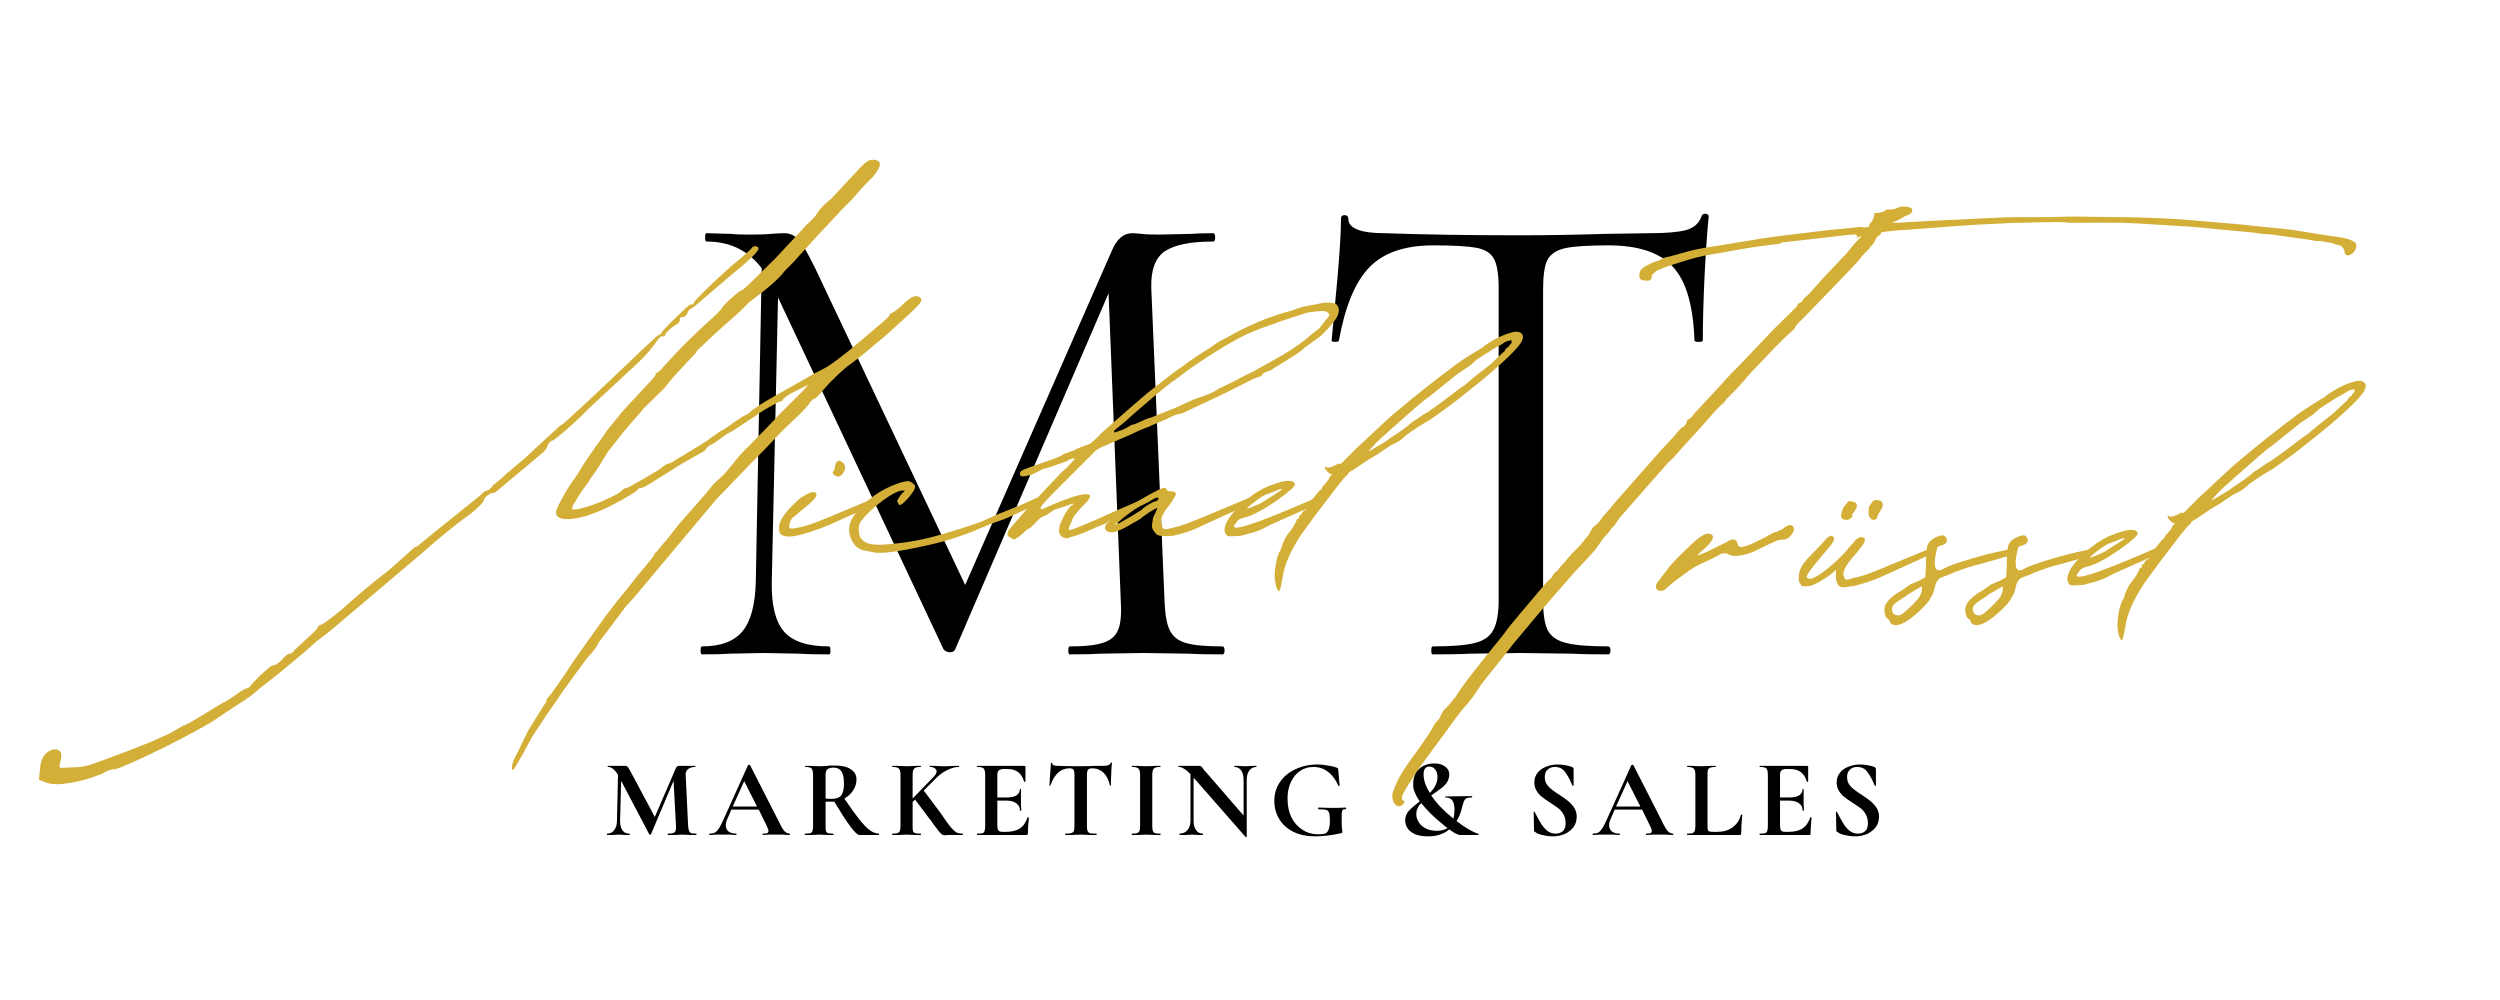 <?xml version="1.0" encoding="utf-8"?>
<svg xmlns="http://www.w3.org/2000/svg" height="60" preserveAspectRatio="xMidYMid meet" version="1.0" viewBox="0 0 112.5 45" width="150" zoomAndPan="magnify">
  <defs>
    <g/>
    <clipPath id="6a4aa53d9b">
      <rect height="38" width="53" x="0" y="0"/>
    </clipPath>
    <clipPath id="e1ec59072e">
      <path clip-rule="nonzero" d="M 0 0.098 L 71 0.098 L 71 43 L 0 43 Z M 0 0.098"/>
    </clipPath>
    <clipPath id="8aa2f91b63">
      <rect height="43" width="71" x="0" y="0"/>
    </clipPath>
    <clipPath id="0d87c44bbf">
      <path clip-rule="nonzero" d="M 58 0.098 L 108 0.098 L 108 44.898 L 58 44.898 Z M 58 0.098"/>
    </clipPath>
    <clipPath id="5eec73b3c1">
      <rect height="45" width="50" x="0" y="0"/>
    </clipPath>
    <clipPath id="1b979474f4">
      <rect height="7" width="59" x="0" y="0"/>
    </clipPath>
  </defs>
  <g transform="matrix(1, 0, 0, 1, 29, 1)">
    <g clip-path="url(#6a4aa53d9b)">
      <g fill="#000000" fill-opacity="1">
        <g transform="translate(1.402, 28.447)">
          <g>
            <path d="M 24.609 -0.359 C 24.672 -0.359 24.703 -0.297 24.703 -0.172 C 24.703 -0.055 24.672 0 24.609 0 C 23.984 0 23.488 -0.008 23.125 -0.031 L 21.031 -0.062 L 19.094 -0.031 C 18.77 -0.008 18.316 0 17.734 0 C 17.691 0 17.672 -0.055 17.672 -0.172 C 17.672 -0.297 17.691 -0.359 17.734 -0.359 C 18.422 -0.359 18.93 -0.414 19.266 -0.531 C 19.598 -0.645 19.816 -0.844 19.922 -1.125 C 20.035 -1.406 20.07 -1.848 20.031 -2.453 L 19.484 -16.25 L 12.578 -0.219 C 12.535 -0.133 12.457 -0.094 12.344 -0.094 C 12.238 -0.094 12.145 -0.133 12.062 -0.219 L 4.609 -16.062 L 4.328 -3.297 C 4.305 -2.234 4.488 -1.477 4.875 -1.031 C 5.258 -0.582 5.938 -0.359 6.906 -0.359 C 6.945 -0.359 6.969 -0.297 6.969 -0.172 C 6.969 -0.055 6.945 0 6.906 0 C 6.344 0 5.91 -0.008 5.609 -0.031 L 3.969 -0.062 L 2.391 -0.031 C 2.109 -0.008 1.707 0 1.188 0 C 1.145 0 1.125 -0.055 1.125 -0.172 C 1.125 -0.297 1.145 -0.359 1.188 -0.359 C 2.031 -0.359 2.641 -0.586 3.016 -1.047 C 3.391 -1.504 3.586 -2.254 3.609 -3.297 L 3.875 -17.375 C 3.27 -18.176 2.441 -18.578 1.391 -18.578 C 1.348 -18.578 1.328 -18.641 1.328 -18.766 C 1.328 -18.891 1.348 -18.953 1.391 -18.953 L 2.516 -18.922 C 2.711 -18.898 2.992 -18.891 3.359 -18.891 C 3.723 -18.891 4.031 -18.898 4.281 -18.922 C 4.539 -18.941 4.738 -18.953 4.875 -18.953 C 5.145 -18.953 5.363 -18.852 5.531 -18.656 C 5.707 -18.469 5.957 -18.039 6.281 -17.375 L 13.031 -3.125 L 19.641 -18.188 C 19.859 -18.695 20.16 -18.953 20.547 -18.953 C 20.648 -18.953 20.797 -18.941 20.984 -18.922 C 21.18 -18.898 21.441 -18.891 21.766 -18.891 L 23.188 -18.922 C 23.406 -18.941 23.738 -18.953 24.188 -18.953 C 24.25 -18.953 24.281 -18.891 24.281 -18.766 C 24.281 -18.641 24.25 -18.578 24.188 -18.578 C 23.176 -18.578 22.453 -18.43 22.016 -18.141 C 21.586 -17.848 21.383 -17.297 21.406 -16.484 L 22 -2.453 C 22.02 -1.828 22.098 -1.375 22.234 -1.094 C 22.367 -0.812 22.609 -0.617 22.953 -0.516 C 23.297 -0.41 23.848 -0.359 24.609 -0.359 Z M 24.609 -0.359"/>
          </g>
        </g>
      </g>
      <g fill="#000000" fill-opacity="1">
        <g transform="translate(29.767, 28.447)">
          <g>
            <path d="M 5.734 -18.406 C 4.453 -18.406 3.492 -18.078 2.859 -17.422 C 2.223 -16.773 1.766 -15.676 1.484 -14.125 C 1.484 -14.082 1.426 -14.062 1.312 -14.062 C 1.207 -14.062 1.156 -14.082 1.156 -14.125 C 1.227 -14.852 1.316 -15.801 1.422 -16.969 C 1.523 -18.145 1.578 -19.023 1.578 -19.609 C 1.578 -19.711 1.629 -19.766 1.734 -19.766 C 1.848 -19.766 1.906 -19.711 1.906 -19.609 C 1.906 -19.172 2.453 -18.953 3.547 -18.953 C 5.266 -18.891 7.297 -18.859 9.641 -18.859 C 10.828 -18.859 12.086 -18.879 13.422 -18.922 L 15.484 -18.953 C 16.211 -18.953 16.754 -19 17.109 -19.094 C 17.461 -19.195 17.691 -19.398 17.797 -19.703 C 17.816 -19.785 17.875 -19.828 17.969 -19.828 C 18.07 -19.828 18.125 -19.785 18.125 -19.703 C 18.062 -19.117 18 -18.227 17.938 -17.031 C 17.883 -15.844 17.859 -14.875 17.859 -14.125 C 17.859 -14.082 17.797 -14.062 17.672 -14.062 C 17.547 -14.062 17.484 -14.082 17.484 -14.125 C 17.43 -15.695 17.109 -16.801 16.516 -17.438 C 15.93 -18.082 14.961 -18.406 13.609 -18.406 C 12.703 -18.406 12.055 -18.363 11.672 -18.281 C 11.285 -18.195 11.02 -18.023 10.875 -17.766 C 10.738 -17.504 10.672 -17.055 10.672 -16.422 L 10.672 -2.453 C 10.672 -1.828 10.738 -1.375 10.875 -1.094 C 11.02 -0.812 11.297 -0.617 11.703 -0.516 C 12.109 -0.41 12.742 -0.359 13.609 -0.359 C 13.672 -0.359 13.703 -0.297 13.703 -0.172 C 13.703 -0.055 13.672 0 13.609 0 C 12.941 0 12.406 -0.008 12 -0.031 L 9.641 -0.062 L 7.359 -0.031 C 6.961 -0.008 6.41 0 5.703 0 C 5.66 0 5.641 -0.055 5.641 -0.172 C 5.641 -0.297 5.66 -0.359 5.703 -0.359 C 6.566 -0.359 7.203 -0.41 7.609 -0.516 C 8.016 -0.617 8.289 -0.816 8.438 -1.109 C 8.594 -1.398 8.672 -1.848 8.672 -2.453 L 8.672 -16.484 C 8.672 -17.117 8.598 -17.562 8.453 -17.812 C 8.316 -18.062 8.055 -18.223 7.672 -18.297 C 7.285 -18.367 6.641 -18.406 5.734 -18.406 Z M 5.734 -18.406"/>
          </g>
        </g>
      </g>
    </g>
  </g>
  <g clip-path="url(#e1ec59072e)">
    <g transform="matrix(1, 0, 0, 1, 0, -0)">
      <g clip-path="url(#8aa2f91b63)">
        <g fill="#d4af37" fill-opacity="1">
          <g transform="translate(-1.998, 34.344)">
            <g>
              <path d="M 25.094 0.297 C 25.039 0.328 25.023 0.258 25.047 0.094 C 25.078 -0.07 25.145 -0.238 25.25 -0.406 L 25.766 -1.469 L 26.484 -2.625 C 26.535 -2.676 26.566 -2.723 26.578 -2.766 C 26.586 -2.816 26.594 -2.844 26.594 -2.844 C 26.57 -2.844 26.598 -2.883 26.672 -2.969 C 26.797 -3.094 27.207 -3.68 27.906 -4.734 L 28.516 -5.594 L 29.266 -6.641 L 29.781 -7.312 L 30.281 -7.922 L 30.656 -8.406 C 30.695 -8.457 30.836 -8.625 31.078 -8.906 C 31.316 -9.195 31.438 -9.352 31.438 -9.375 C 31.438 -9.426 31.445 -9.453 31.469 -9.453 C 31.5 -9.453 31.586 -9.551 31.734 -9.75 L 32.031 -10.094 L 32.531 -10.734 L 33.688 -12.047 L 34.109 -12.562 L 34.594 -13.016 L 35 -13.5 C 35.156 -13.707 35.336 -13.914 35.547 -14.125 C 35.754 -14.332 35.91 -14.488 36.016 -14.594 C 36.141 -14.719 36.328 -14.91 36.578 -15.172 C 36.828 -15.43 36.961 -15.578 36.984 -15.609 L 38.109 -16.734 L 38.375 -17.031 L 37.625 -16.656 C 37.477 -16.582 37.352 -16.492 37.25 -16.391 C 37.227 -16.316 37.18 -16.281 37.109 -16.281 C 37.078 -16.281 36.914 -16.195 36.625 -16.031 C 36.344 -15.875 36.141 -15.742 36.016 -15.641 L 35.797 -15.5 C 35.742 -15.469 35.625 -15.391 35.438 -15.266 C 35.25 -15.141 35.102 -15.039 35 -14.969 L 34.703 -14.812 C 34.68 -14.789 34.625 -14.75 34.531 -14.688 C 34.445 -14.625 34.367 -14.566 34.297 -14.516 C 34.117 -14.391 34.016 -14.328 33.984 -14.328 C 33.961 -14.328 33.898 -14.281 33.797 -14.188 C 33.742 -14.082 33.695 -14.031 33.656 -14.031 L 32.719 -13.5 L 31.219 -12.562 C 31.008 -12.438 30.867 -12.375 30.797 -12.375 C 30.742 -12.375 30.695 -12.336 30.656 -12.266 C 30.57 -12.191 30.363 -12.062 30.031 -11.875 C 29.695 -11.688 29.391 -11.531 29.109 -11.406 C 28.555 -11.156 28.066 -11.016 27.641 -10.984 C 27.223 -10.961 27.016 -11.066 27.016 -11.297 C 27.016 -11.367 27.109 -11.578 27.297 -11.922 C 27.484 -12.273 27.664 -12.566 27.844 -12.797 L 28.094 -13.172 C 28.094 -13.191 28.156 -13.297 28.281 -13.484 C 28.406 -13.672 28.535 -13.863 28.672 -14.062 C 28.816 -14.27 28.898 -14.383 28.922 -14.406 L 29.188 -14.781 C 29.258 -14.906 29.383 -15.07 29.562 -15.281 C 29.738 -15.5 29.898 -15.695 30.047 -15.875 L 31.094 -17 C 31.219 -17.125 31.32 -17.238 31.406 -17.344 C 31.5 -17.457 31.535 -17.531 31.516 -17.562 C 31.484 -17.582 31.473 -17.594 31.484 -17.594 C 31.504 -17.594 31.523 -17.582 31.547 -17.562 C 31.598 -17.562 31.738 -17.695 31.969 -17.969 C 32.312 -18.344 32.578 -18.625 32.766 -18.812 C 32.953 -19 33.258 -19.297 33.688 -19.703 C 33.914 -19.898 34.109 -20.078 34.266 -20.234 C 34.43 -20.398 34.504 -20.484 34.484 -20.484 C 34.484 -20.504 34.547 -20.578 34.672 -20.703 C 34.797 -20.828 34.93 -20.953 35.078 -21.078 C 35.223 -21.203 35.312 -21.266 35.344 -21.266 C 35.395 -21.266 35.598 -21.441 35.953 -21.797 C 36.316 -22.148 36.625 -22.453 36.875 -22.703 C 37.125 -22.973 37.348 -23.211 37.547 -23.422 C 37.754 -23.641 38.004 -23.91 38.297 -24.234 C 38.379 -24.305 38.469 -24.391 38.562 -24.484 C 38.664 -24.586 38.742 -24.691 38.797 -24.797 C 38.922 -24.973 39.117 -25.172 39.391 -25.391 L 40.734 -26.828 C 40.941 -27.047 41.109 -27.156 41.234 -27.156 C 41.703 -27.156 41.711 -26.895 41.266 -26.375 L 40.922 -26.031 L 40.625 -25.703 C 40.5 -25.547 40.379 -25.41 40.266 -25.297 C 40.16 -25.191 40.047 -25.078 39.922 -24.953 L 38.75 -23.703 L 37.969 -22.844 L 37.703 -22.547 L 37.328 -22.172 C 37.223 -22.023 37.051 -21.844 36.812 -21.625 C 36.582 -21.414 36.219 -21.125 35.719 -20.75 L 35.297 -20.328 L 34.172 -19.328 C 33.953 -19.117 33.758 -18.938 33.594 -18.781 C 33.426 -18.633 33.344 -18.551 33.344 -18.531 C 33.344 -18.531 33.332 -18.508 33.312 -18.469 C 33.289 -18.438 33.254 -18.395 33.203 -18.344 C 33.023 -18.164 32.867 -18 32.734 -17.844 C 32.598 -17.695 32.453 -17.539 32.297 -17.375 L 31.891 -16.875 L 30.984 -15.984 C 30.836 -15.805 30.629 -15.566 30.359 -15.266 C 30.098 -14.961 29.895 -14.711 29.75 -14.516 L 29.344 -14 L 29 -13.438 C 28.926 -13.312 28.832 -13.172 28.719 -13.016 C 28.602 -12.867 28.52 -12.742 28.469 -12.641 L 28.172 -12.234 L 27.953 -11.891 C 27.922 -11.816 27.879 -11.75 27.828 -11.688 C 27.785 -11.625 27.766 -11.566 27.766 -11.516 C 27.734 -11.461 27.727 -11.43 27.75 -11.422 C 27.781 -11.41 27.875 -11.414 28.031 -11.438 C 28.176 -11.469 28.391 -11.531 28.672 -11.625 C 28.961 -11.727 29.242 -11.848 29.516 -11.984 C 29.797 -12.117 29.961 -12.227 30.016 -12.312 C 30.066 -12.352 30.113 -12.375 30.156 -12.375 C 30.188 -12.375 30.27 -12.41 30.406 -12.484 C 30.539 -12.566 30.695 -12.656 30.875 -12.75 L 31.594 -13.172 L 31.703 -13.25 C 31.953 -13.445 32.078 -13.52 32.078 -13.469 L 32.297 -13.578 L 32.531 -13.734 C 32.551 -13.734 32.66 -13.797 32.859 -13.922 C 33.055 -14.047 33.27 -14.176 33.5 -14.312 C 33.727 -14.445 33.867 -14.539 33.922 -14.594 L 34.406 -14.938 C 34.5 -14.977 34.609 -15.039 34.734 -15.125 C 34.859 -15.219 34.973 -15.301 35.078 -15.375 L 35.484 -15.641 C 35.566 -15.641 35.68 -15.719 35.828 -15.875 C 36.055 -16.039 36.305 -16.203 36.578 -16.359 L 38.609 -17.516 L 39.172 -17.812 C 39.242 -17.844 39.426 -17.969 39.719 -18.188 C 40.02 -18.414 40.348 -18.68 40.703 -18.984 C 41.055 -19.285 41.363 -19.547 41.625 -19.766 C 41.883 -19.992 42.016 -20.117 42.016 -20.141 C 42.016 -20.191 42.051 -20.234 42.125 -20.266 C 42.156 -20.266 42.219 -20.301 42.312 -20.375 C 42.414 -20.445 42.52 -20.535 42.625 -20.641 C 42.969 -20.984 43.219 -21.094 43.375 -20.969 C 43.469 -20.914 43.484 -20.836 43.422 -20.734 C 43.359 -20.641 43.191 -20.469 42.922 -20.219 L 42.016 -19.391 C 41.797 -19.191 41.492 -18.938 41.109 -18.625 C 40.734 -18.312 40.473 -18.102 40.328 -18 C 40.18 -17.906 39.973 -17.734 39.703 -17.484 C 39.441 -17.234 39.211 -16.992 39.016 -16.766 C 38.816 -16.516 38.68 -16.391 38.609 -16.391 L 38.453 -16.25 C 38.43 -16.195 38.375 -16.117 38.281 -16.016 C 38.195 -15.922 38.094 -15.812 37.969 -15.688 L 37.328 -15.078 C 37.223 -14.984 37.066 -14.82 36.859 -14.594 C 36.648 -14.363 36.297 -14 35.797 -13.5 L 34.219 -11.859 L 34.062 -11.672 L 30.5 -7.422 L 30.156 -7.047 L 29.406 -6.047 L 29 -5.516 L 28.922 -5.406 C 28.922 -5.375 28.859 -5.27 28.734 -5.094 C 28.609 -4.926 28.52 -4.828 28.469 -4.797 C 28.469 -4.797 28.375 -4.672 28.188 -4.422 C 28 -4.172 27.801 -3.898 27.594 -3.609 C 27.383 -3.328 27.219 -3.086 27.094 -2.891 L 26.594 -2.172 L 25.953 -1.203 L 25.547 -0.453 C 25.297 -0.004 25.145 0.242 25.094 0.297 Z M 4.047 0.859 L 3.75 0.75 L 3.797 0.297 C 3.816 -0.172 3.988 -0.469 4.312 -0.594 C 4.469 -0.645 4.582 -0.633 4.656 -0.562 C 4.781 -0.508 4.789 -0.312 4.688 0.031 C 4.664 0.133 4.672 0.191 4.703 0.203 C 4.742 0.211 4.926 0.207 5.25 0.188 C 5.625 0.188 5.961 0.125 6.266 0 L 7.203 -0.344 C 7.398 -0.414 7.594 -0.488 7.781 -0.562 C 7.969 -0.633 8.312 -0.77 8.812 -0.969 L 9.641 -1.344 L 10.234 -1.688 C 10.316 -1.707 10.457 -1.773 10.656 -1.891 C 10.852 -2.004 11.051 -2.125 11.25 -2.25 L 12.047 -2.734 C 12.098 -2.734 12.285 -2.848 12.609 -3.078 C 12.879 -3.273 13.051 -3.375 13.125 -3.375 C 13.156 -3.352 13.234 -3.426 13.359 -3.594 C 13.41 -3.645 13.473 -3.707 13.547 -3.781 C 13.617 -3.863 13.664 -3.914 13.688 -3.938 L 14.031 -4.234 C 14.156 -4.359 14.27 -4.422 14.375 -4.422 C 14.5 -4.473 14.625 -4.578 14.75 -4.734 C 14.875 -4.859 14.957 -4.922 15 -4.922 C 15.102 -4.922 15.191 -4.984 15.266 -5.109 L 15.875 -5.672 C 16.164 -5.922 16.312 -6.082 16.312 -6.156 C 16.312 -6.176 16.398 -6.223 16.578 -6.297 C 16.629 -6.328 16.734 -6.406 16.891 -6.531 C 17.055 -6.656 17.227 -6.789 17.406 -6.938 C 17.758 -7.258 18.062 -7.523 18.312 -7.734 C 18.562 -7.953 18.961 -8.273 19.516 -8.703 L 20.484 -9.562 C 20.586 -9.664 20.648 -9.719 20.672 -9.719 C 20.672 -9.719 20.695 -9.727 20.75 -9.75 C 20.801 -9.781 20.848 -9.816 20.891 -9.859 L 21.641 -10.469 L 23.641 -12.078 C 23.766 -12.203 23.848 -12.266 23.891 -12.266 C 23.973 -12.266 24.078 -12.352 24.203 -12.531 C 24.273 -12.582 24.375 -12.66 24.5 -12.766 C 24.625 -12.879 24.734 -12.977 24.828 -13.062 L 25.625 -13.734 C 25.969 -14.055 26.32 -14.383 26.688 -14.719 C 27.051 -15.062 27.25 -15.234 27.281 -15.234 C 27.301 -15.234 27.586 -15.488 28.141 -16 C 28.691 -16.508 29.426 -17.203 30.344 -18.078 C 30.676 -18.398 30.969 -18.676 31.219 -18.906 C 31.469 -19.133 31.594 -19.25 31.594 -19.25 C 31.664 -19.25 31.738 -19.312 31.812 -19.438 C 31.863 -19.488 31.926 -19.555 32 -19.641 C 32.07 -19.723 32.133 -19.789 32.188 -19.844 L 32.75 -20.375 C 32.82 -20.445 32.895 -20.516 32.969 -20.578 C 33.051 -20.641 33.102 -20.66 33.125 -20.641 C 33.176 -20.641 33.211 -20.676 33.234 -20.75 C 33.266 -20.801 33.406 -20.953 33.656 -21.203 C 33.906 -21.453 34.191 -21.723 34.516 -22.016 C 34.836 -22.316 35.113 -22.555 35.344 -22.734 C 35.469 -22.836 35.566 -22.926 35.641 -23 C 35.711 -23.07 35.766 -23.117 35.797 -23.141 C 35.836 -23.223 35.895 -23.266 35.969 -23.266 C 36.051 -23.266 36.102 -23.238 36.125 -23.188 C 36.156 -23.133 36.055 -22.992 35.828 -22.766 C 35.598 -22.547 35.297 -22.285 34.922 -21.984 L 34.172 -21.344 C 33.492 -20.75 33.133 -20.453 33.094 -20.453 C 33.039 -20.453 32.988 -20.391 32.938 -20.266 C 32.883 -20.141 32.812 -20.078 32.719 -20.078 C 32.613 -20.078 32.57 -20.035 32.594 -19.953 C 32.594 -19.879 32.555 -19.816 32.484 -19.766 C 32.391 -19.723 32.27 -19.641 32.125 -19.516 C 31.988 -19.391 31.922 -19.301 31.922 -19.25 C 31.922 -19.219 31.895 -19.203 31.844 -19.203 C 31.77 -19.254 31.645 -19.145 31.469 -18.875 C 31.27 -18.594 31 -18.289 30.656 -17.969 L 28.469 -15.938 L 28.094 -15.562 C 27.926 -15.395 27.695 -15.188 27.406 -14.938 C 27.113 -14.688 26.93 -14.547 26.859 -14.516 C 26.766 -14.492 26.691 -14.422 26.641 -14.297 C 26.609 -14.191 26.547 -14.094 26.453 -14 L 24.344 -12.234 C 24.289 -12.18 24.227 -12.156 24.156 -12.156 C 24.133 -12.176 24.066 -12.145 23.953 -12.062 C 23.836 -11.977 23.781 -11.91 23.781 -11.859 C 23.781 -11.805 23.711 -11.711 23.578 -11.578 C 23.441 -11.441 23.285 -11.305 23.109 -11.172 C 22.859 -11.004 22.531 -10.754 22.125 -10.422 C 21.727 -10.098 21.379 -9.801 21.078 -9.531 L 17.484 -6.484 C 17.379 -6.391 17.25 -6.281 17.094 -6.156 C 16.945 -6.031 16.828 -5.93 16.734 -5.859 L 16.281 -5.516 L 15.609 -4.922 L 14.516 -4.016 L 13.656 -3.344 C 13.457 -3.164 13.312 -3.047 13.219 -2.984 C 13.133 -2.922 12.914 -2.773 12.562 -2.547 L 11.781 -2.031 C 11.676 -1.945 11.41 -1.785 10.984 -1.547 C 10.566 -1.316 10.082 -1.062 9.531 -0.781 C 8.977 -0.508 8.484 -0.273 8.047 -0.078 C 7.609 0.117 7.328 0.234 7.203 0.266 C 7.129 0.266 7.035 0.281 6.922 0.312 C 6.805 0.352 6.711 0.398 6.641 0.453 C 6.117 0.672 5.613 0.816 5.125 0.891 C 4.633 0.973 4.273 0.961 4.047 0.859 Z M 4.047 0.859"/>
            </g>
          </g>
        </g>
        <g fill="#d4af37" fill-opacity="1">
          <g transform="translate(36.183, 34.344)">
            <g>
              <path d="M 1.578 -12.906 C 1.504 -12.883 1.426 -12.91 1.344 -12.984 C 1.27 -13.055 1.258 -13.102 1.312 -13.125 C 1.363 -13.176 1.391 -13.254 1.391 -13.359 C 1.441 -13.609 1.551 -13.672 1.719 -13.547 C 1.801 -13.473 1.844 -13.41 1.844 -13.359 C 1.863 -13.285 1.844 -13.195 1.781 -13.094 C 1.719 -12.988 1.648 -12.926 1.578 -12.906 Z M -0.562 -10.203 C -0.938 -10.18 -1.125 -10.281 -1.125 -10.5 L -1.125 -10.609 C -1.125 -10.941 -0.801 -11.383 -0.156 -11.938 C 0.176 -12.156 0.391 -12.238 0.484 -12.188 C 0.66 -12.113 0.535 -11.906 0.109 -11.562 L -0.531 -11.031 C -0.625 -10.906 -0.672 -10.754 -0.672 -10.578 C -0.598 -10.555 -0.504 -10.555 -0.391 -10.578 C -0.273 -10.598 -0.219 -10.609 -0.219 -10.609 C 0.051 -10.66 0.461 -10.801 1.016 -11.031 C 1.566 -11.258 2.254 -11.547 3.078 -11.891 L 3.156 -11.938 L 3.219 -11.938 L 3.297 -11.891 C 3.422 -11.836 3.41 -11.766 3.266 -11.672 L 2.812 -11.484 L 1.156 -10.734 C 0.863 -10.609 0.551 -10.492 0.219 -10.391 C -0.102 -10.285 -0.363 -10.223 -0.562 -10.203 Z M -0.562 -10.203"/>
            </g>
          </g>
        </g>
        <g fill="#d4af37" fill-opacity="1">
          <g transform="translate(39.333, 34.344)">
            <g>
              <path d="M 0.594 -9.484 C 0.32 -9.461 0.125 -9.461 0 -9.484 C -0.125 -9.516 -0.258 -9.539 -0.406 -9.562 C -0.656 -9.613 -0.836 -9.738 -0.953 -9.938 C -1.066 -10.133 -1.125 -10.32 -1.125 -10.5 C -1.125 -10.695 -1.07 -10.879 -0.969 -11.047 C -0.875 -11.211 -0.738 -11.383 -0.562 -11.562 C -0.207 -11.906 0.156 -12.172 0.531 -12.359 C 0.906 -12.547 1.219 -12.656 1.469 -12.688 C 1.539 -12.707 1.617 -12.688 1.703 -12.625 C 1.797 -12.562 1.844 -12.504 1.844 -12.453 C 1.863 -12.379 1.781 -12.227 1.594 -12 C 1.406 -11.781 1.273 -11.656 1.203 -11.625 C 1.129 -11.625 1.094 -11.641 1.094 -11.672 L 1.047 -11.781 C 1.023 -11.801 1.078 -11.898 1.203 -12.078 L 1.391 -12.266 L 1.234 -12.266 C 1.055 -12.242 0.801 -12.113 0.469 -11.875 C 0.133 -11.633 -0.156 -11.379 -0.406 -11.109 L -0.562 -10.922 C -0.664 -10.797 -0.707 -10.656 -0.688 -10.5 C -0.676 -10.352 -0.66 -10.254 -0.641 -10.203 C -0.586 -10.098 -0.5 -10.008 -0.375 -9.938 C -0.25 -9.863 -0.023 -9.828 0.297 -9.828 C 1.172 -9.879 1.973 -10.004 2.703 -10.203 C 3.43 -10.398 4.145 -10.625 4.844 -10.875 C 4.844 -10.875 4.969 -10.93 5.219 -11.047 C 5.469 -11.16 5.754 -11.281 6.078 -11.406 C 6.398 -11.531 6.688 -11.648 6.938 -11.766 C 7.188 -11.879 7.312 -11.938 7.312 -11.938 C 7.383 -11.957 7.473 -11.945 7.578 -11.906 C 7.68 -11.875 7.594 -11.797 7.312 -11.672 L 7.203 -11.594 C 6.773 -11.395 6.445 -11.242 6.219 -11.141 C 6 -11.035 5.789 -10.953 5.594 -10.891 C 5.395 -10.828 5.129 -10.723 4.797 -10.578 C 4.047 -10.254 3.281 -10.004 2.5 -9.828 C 1.727 -9.648 1.094 -9.535 0.594 -9.484 Z M 0.594 -9.484"/>
            </g>
          </g>
        </g>
        <g fill="#d4af37" fill-opacity="1">
          <g transform="translate(46.647, 34.344)">
            <g>
              <path d="M 13.5 -20.641 C 13.656 -20.461 13.633 -20.234 13.438 -19.953 C 13.352 -19.828 13.219 -19.664 13.031 -19.469 C 12.844 -19.27 12.703 -19.145 12.609 -19.094 L 12.047 -18.688 C 11.941 -18.582 11.805 -18.477 11.641 -18.375 C 11.484 -18.281 11.352 -18.195 11.25 -18.125 L 10.688 -17.781 C 10.539 -17.676 10.43 -17.625 10.359 -17.625 C 10.254 -17.582 10.191 -17.547 10.172 -17.516 C 10.172 -17.461 10.109 -17.414 9.984 -17.375 L 9.75 -17.297 C 9.602 -17.223 9.348 -17.094 8.984 -16.906 C 8.617 -16.719 8.234 -16.531 7.828 -16.344 C 7.43 -16.156 7.098 -16 6.828 -15.875 C 6.629 -15.77 6.492 -15.719 6.422 -15.719 C 6.336 -15.719 6.125 -15.629 5.781 -15.453 L 5.141 -15.188 C 5.117 -15.164 5.031 -15.129 4.875 -15.078 C 4.727 -15.023 4.531 -14.938 4.281 -14.812 L 2.844 -14.188 L 2.656 -14.062 L 2.031 -13.438 C 1.676 -13.082 1.289 -12.695 0.875 -12.281 C 0.469 -11.875 0.238 -11.617 0.188 -11.516 L 0.188 -11.438 C 0.207 -11.414 0.27 -11.43 0.375 -11.484 C 0.395 -11.484 0.406 -11.488 0.406 -11.5 C 0.406 -11.508 0.422 -11.516 0.453 -11.516 C 0.598 -11.586 0.766 -11.66 0.953 -11.734 C 1.141 -11.816 1.383 -11.906 1.688 -12 C 2.082 -12.125 2.32 -12.141 2.406 -12.047 C 2.426 -11.992 2.375 -11.895 2.25 -11.75 C 1.895 -11.395 1.68 -11.141 1.609 -10.984 L 1.578 -10.875 C 1.453 -10.625 1.414 -10.5 1.469 -10.5 L 1.531 -10.5 L 1.688 -10.547 C 1.883 -10.617 2.234 -10.766 2.734 -10.984 C 3.234 -11.211 3.609 -11.379 3.859 -11.484 L 4.797 -11.891 C 4.879 -11.891 4.957 -11.883 5.031 -11.875 C 5.102 -11.863 5.051 -11.797 4.875 -11.672 C 4.656 -11.598 4.535 -11.551 4.516 -11.531 C 4.504 -11.52 4.492 -11.508 4.484 -11.5 C 4.473 -11.488 4.328 -11.422 4.047 -11.297 C 3.953 -11.266 3.875 -11.219 3.812 -11.156 C 3.75 -11.094 3.691 -11.062 3.641 -11.062 C 3.391 -10.969 3.242 -10.898 3.203 -10.859 C 3.172 -10.816 3.094 -10.773 2.969 -10.734 C 2.883 -10.703 2.656 -10.602 2.281 -10.438 C 1.906 -10.281 1.645 -10.191 1.5 -10.172 L 1.422 -10.125 C 1.348 -10.102 1.25 -10.129 1.125 -10.203 C 0.977 -10.328 0.969 -10.539 1.094 -10.844 L 1.203 -11.062 C 1.254 -11.188 1.328 -11.312 1.422 -11.438 C 1.523 -11.562 1.586 -11.625 1.609 -11.625 C 1.641 -11.625 1.656 -11.641 1.656 -11.672 C 1.656 -11.691 1.594 -11.676 1.469 -11.625 L 1.047 -11.484 C 0.848 -11.43 0.711 -11.367 0.641 -11.297 L 0.406 -11.141 L 0.375 -11.141 L 0.156 -11.031 L -0.297 -10.578 L -0.375 -10.547 L -0.484 -10.469 L -0.594 -10.359 L -0.781 -10.203 L -0.906 -10.125 C -0.945 -10.07 -1.008 -10.062 -1.094 -10.094 C -1.113 -10.113 -1.156 -10.141 -1.219 -10.172 C -1.281 -10.211 -1.312 -10.258 -1.312 -10.312 C -1.312 -10.383 -1.281 -10.457 -1.219 -10.531 C -1.156 -10.613 -1.098 -10.68 -1.047 -10.734 L -0.719 -11.109 L -0.375 -11.516 L -0.219 -11.672 L 1.094 -13.062 C 1.289 -13.227 1.441 -13.375 1.547 -13.5 C 1.66 -13.625 1.719 -13.688 1.719 -13.688 C 1.695 -13.719 1.641 -13.719 1.547 -13.688 C 1.461 -13.664 1.422 -13.645 1.422 -13.625 C 1.398 -13.594 1.367 -13.578 1.328 -13.578 C 1.297 -13.578 1.266 -13.566 1.234 -13.547 L 0.562 -13.312 C 0.363 -13.27 0.227 -13.223 0.156 -13.172 L -0.219 -12.984 C -0.426 -12.93 -0.551 -12.906 -0.594 -12.906 C -0.75 -12.906 -0.789 -12.977 -0.719 -13.125 C -0.664 -13.176 -0.562 -13.227 -0.406 -13.281 L 0.75 -13.688 L 1.125 -13.844 C 1.176 -13.895 1.25 -13.93 1.344 -13.953 C 1.5 -14.023 1.602 -14.062 1.656 -14.062 C 1.676 -14.062 1.691 -14.066 1.703 -14.078 C 1.711 -14.098 1.719 -14.109 1.719 -14.109 C 1.719 -14.109 1.832 -14.156 2.062 -14.25 L 2.406 -14.375 C 2.445 -14.414 2.52 -14.477 2.625 -14.562 C 2.727 -14.656 2.828 -14.754 2.922 -14.859 L 4.203 -15.984 L 4.984 -16.656 L 6.188 -17.594 C 6.219 -17.613 6.336 -17.695 6.547 -17.844 C 6.754 -18 6.973 -18.156 7.203 -18.312 L 7.844 -18.719 L 8.172 -18.953 L 8.594 -19.172 C 9.469 -19.672 10.344 -20.047 11.219 -20.297 L 11.516 -20.375 C 11.711 -20.469 11.961 -20.539 12.266 -20.594 L 12.688 -20.672 C 12.883 -20.723 13.062 -20.738 13.219 -20.719 C 13.383 -20.707 13.477 -20.68 13.5 -20.641 Z M 13.125 -20.078 C 13.125 -20.078 13.129 -20.086 13.141 -20.109 C 13.16 -20.129 13.172 -20.156 13.172 -20.188 C 13.141 -20.258 13.086 -20.305 13.016 -20.328 C 12.961 -20.359 12.816 -20.359 12.578 -20.328 C 12.348 -20.305 12.207 -20.285 12.156 -20.266 L 11.562 -20.078 C 11.227 -19.973 10.836 -19.836 10.391 -19.672 C 9.941 -19.516 9.539 -19.348 9.188 -19.172 C 8.719 -18.922 8.219 -18.625 7.688 -18.281 C 7.164 -17.945 6.766 -17.664 6.484 -17.438 L 6.188 -17.219 C 6.164 -17.219 6.02 -17.109 5.75 -16.891 C 5.488 -16.68 5.191 -16.43 4.859 -16.141 C 4.523 -15.859 4.234 -15.602 3.984 -15.375 L 3.531 -15 C 3.5 -15 3.484 -14.961 3.484 -14.891 C 3.484 -14.867 3.609 -14.906 3.859 -15 C 3.984 -15.051 4.082 -15.102 4.156 -15.156 C 4.238 -15.207 4.289 -15.234 4.312 -15.234 C 4.363 -15.234 4.488 -15.281 4.688 -15.375 C 4.789 -15.426 4.875 -15.461 4.938 -15.484 C 5 -15.516 5.039 -15.531 5.062 -15.531 C 5.094 -15.531 5.234 -15.582 5.484 -15.688 L 6.297 -16.016 L 7.047 -16.359 L 7.578 -16.547 C 7.629 -16.566 7.719 -16.602 7.844 -16.656 C 7.969 -16.707 8.078 -16.77 8.172 -16.844 L 8.891 -17.188 L 9.297 -17.406 L 9.75 -17.625 L 11.031 -18.344 C 11.281 -18.488 11.531 -18.648 11.781 -18.828 C 12.031 -19.004 12.207 -19.145 12.312 -19.25 L 12.688 -19.547 C 12.707 -19.547 12.781 -19.633 12.906 -19.812 Z M 13.125 -20.078"/>
            </g>
          </g>
        </g>
        <g fill="#d4af37" fill-opacity="1">
          <g transform="translate(51.41, 34.344)">
            <g>
              <path d="M 0.828 -10.234 C 0.703 -10.234 0.602 -10.297 0.531 -10.422 C 0.426 -10.547 0.398 -10.688 0.453 -10.844 C 0.453 -10.988 0.488 -11.113 0.562 -11.219 L 0.672 -11.484 C 0.672 -11.504 0.578 -11.457 0.391 -11.344 C 0.203 -11.227 0.035 -11.109 -0.109 -10.984 C -0.266 -10.891 -0.484 -10.766 -0.766 -10.609 C -1.055 -10.461 -1.25 -10.391 -1.344 -10.391 C -1.57 -10.391 -1.688 -10.461 -1.688 -10.609 C -1.688 -10.691 -1.598 -10.805 -1.422 -10.953 C -1.203 -11.148 -0.926 -11.348 -0.594 -11.547 C -0.27 -11.754 0.023 -11.93 0.297 -12.078 C 0.617 -12.254 0.82 -12.352 0.906 -12.375 C 1 -12.406 1.062 -12.383 1.094 -12.312 C 1.094 -12.258 1.156 -12.234 1.281 -12.234 C 1.5 -12.234 1.555 -12.148 1.453 -11.984 C 1.359 -11.828 1.273 -11.695 1.203 -11.594 C 1.098 -11.488 1 -11.344 0.906 -11.156 C 0.82 -10.969 0.82 -10.785 0.906 -10.609 C 0.926 -10.535 1.016 -10.516 1.172 -10.547 C 1.336 -10.586 1.422 -10.609 1.422 -10.609 C 1.672 -10.66 2.07 -10.801 2.625 -11.031 C 3.176 -11.258 3.863 -11.547 4.688 -11.891 L 4.766 -11.938 L 4.875 -11.938 L 4.922 -11.891 C 4.961 -11.867 4.984 -11.836 4.984 -11.797 C 4.984 -11.766 4.961 -11.734 4.922 -11.703 L 2.781 -10.734 C 2.426 -10.555 2.102 -10.426 1.812 -10.344 C 1.531 -10.27 1.391 -10.234 1.391 -10.234 L 1.281 -10.234 C 1.125 -10.211 0.973 -10.211 0.828 -10.234 Z M -1.281 -10.734 L -1.047 -10.797 C -0.898 -10.879 -0.703 -10.992 -0.453 -11.141 C -0.203 -11.297 -0.062 -11.383 -0.031 -11.406 C 0.062 -11.508 0.234 -11.625 0.484 -11.75 C 0.641 -11.789 0.719 -11.836 0.719 -11.891 C 0.719 -11.941 0.691 -11.961 0.641 -11.953 C 0.586 -11.941 0.461 -11.875 0.266 -11.75 C 0.016 -11.645 -0.234 -11.504 -0.484 -11.328 C -0.734 -11.148 -0.922 -11 -1.047 -10.875 Z M -1.281 -10.734"/>
            </g>
          </g>
        </g>
        <g fill="#d4af37" fill-opacity="1">
          <g transform="translate(56.211, 34.344)">
            <g>
              <path d="M -0.375 -10.234 C -0.676 -10.211 -0.863 -10.207 -0.938 -10.219 C -1.008 -10.227 -1.062 -10.297 -1.094 -10.422 C -1.133 -10.547 -1.082 -10.734 -0.938 -10.984 C -0.738 -11.285 -0.453 -11.586 -0.078 -11.891 C 0.297 -12.191 0.672 -12.406 1.047 -12.531 C 1.648 -12.758 1.988 -12.77 2.062 -12.562 C 2.082 -12.469 1.805 -12.219 1.234 -11.812 C 0.91 -11.594 0.641 -11.426 0.422 -11.312 C 0.211 -11.195 0.008 -11.113 -0.188 -11.062 C -0.414 -11.008 -0.551 -10.922 -0.594 -10.797 C -0.695 -10.703 -0.711 -10.641 -0.641 -10.609 C -0.41 -10.535 0.766 -10.961 2.891 -11.891 L 2.969 -11.938 L 3.078 -11.938 L 3.109 -11.891 C 3.211 -11.836 3.227 -11.773 3.156 -11.703 L 2.656 -11.484 L 0.969 -10.734 C 0.645 -10.555 0.391 -10.441 0.203 -10.391 C 0.016 -10.336 -0.176 -10.285 -0.375 -10.234 Z M -0.078 -11.484 C -0.098 -11.453 -0.055 -11.457 0.047 -11.5 C 0.16 -11.539 0.32 -11.609 0.531 -11.703 C 0.695 -11.805 0.883 -11.926 1.094 -12.062 C 1.312 -12.195 1.438 -12.281 1.469 -12.312 C 1.469 -12.352 1.395 -12.344 1.25 -12.281 C 1.113 -12.219 0.984 -12.164 0.859 -12.125 C 0.734 -12.094 0.551 -11.988 0.312 -11.812 C 0.082 -11.645 -0.047 -11.535 -0.078 -11.484 Z M -0.078 -11.484"/>
            </g>
          </g>
        </g>
        <g fill="#d4af37" fill-opacity="1">
          <g transform="translate(59.212, 34.344)">
            <g>
              <path d="M -1.656 -7.734 C -1.695 -7.754 -1.727 -7.797 -1.75 -7.859 C -1.781 -7.922 -1.812 -8.051 -1.844 -8.25 C -1.863 -8.445 -1.848 -8.691 -1.797 -8.984 C -1.742 -9.273 -1.672 -9.484 -1.578 -9.609 C -1.523 -9.754 -1.5 -9.836 -1.5 -9.859 C -1.477 -9.91 -1.453 -9.969 -1.422 -10.031 C -1.398 -10.094 -1.352 -10.176 -1.281 -10.281 C -1.176 -10.406 -1.078 -10.539 -0.984 -10.688 C -0.898 -10.844 -0.859 -10.93 -0.859 -10.953 C -0.859 -10.973 -0.852 -10.988 -0.844 -11 C -0.832 -11.02 -0.828 -11.016 -0.828 -10.984 C -0.773 -10.984 -0.75 -11.023 -0.75 -11.109 C -0.75 -11.148 -0.723 -11.172 -0.672 -11.172 C -0.648 -11.172 -0.641 -11.195 -0.641 -11.25 L -0.531 -11.375 C -0.477 -11.375 -0.438 -11.41 -0.406 -11.484 C -0.406 -11.555 -0.395 -11.594 -0.375 -11.594 L -0.078 -11.969 C 0.098 -12.195 0.195 -12.312 0.219 -12.312 C 0.25 -12.312 0.266 -12.332 0.266 -12.375 C 0.266 -12.406 0.328 -12.484 0.453 -12.609 L 0.594 -12.797 C 0.594 -12.848 0.645 -12.922 0.75 -13.016 L 0.672 -13.016 C 0.648 -13.016 0.598 -13.051 0.516 -13.125 C 0.441 -13.207 0.406 -13.258 0.406 -13.281 C 0.406 -13.352 0.43 -13.363 0.484 -13.312 C 0.535 -13.289 0.629 -13.305 0.766 -13.359 C 0.898 -13.41 0.969 -13.445 0.969 -13.469 C 0.969 -13.469 0.973 -13.473 0.984 -13.484 C 1.004 -13.492 1.023 -13.488 1.047 -13.469 C 1.047 -13.469 1.055 -13.469 1.078 -13.469 C 1.109 -13.469 1.133 -13.477 1.156 -13.5 L 1.906 -14.25 C 2.008 -14.332 2.227 -14.535 2.562 -14.859 C 2.906 -15.18 3.176 -15.43 3.375 -15.609 C 3.875 -16.035 4.375 -16.445 4.875 -16.844 C 5.375 -17.238 5.863 -17.613 6.344 -17.969 C 6.52 -18.094 6.707 -18.219 6.906 -18.344 C 7.102 -18.469 7.289 -18.582 7.469 -18.688 C 7.613 -18.812 7.812 -18.941 8.062 -19.078 C 8.312 -19.211 8.535 -19.305 8.734 -19.359 C 8.941 -19.43 9.098 -19.438 9.203 -19.375 C 9.316 -19.312 9.348 -19.207 9.297 -19.062 C 9.273 -18.957 9.141 -18.773 8.891 -18.516 C 8.641 -18.254 8.367 -18 8.078 -17.75 C 7.797 -17.5 7.555 -17.297 7.359 -17.141 L 6.422 -16.391 L 5.922 -16.016 L 5.516 -15.719 L 5.141 -15.453 C 5.086 -15.43 4.922 -15.332 4.641 -15.156 C 4.367 -14.977 4.172 -14.844 4.047 -14.75 C 3.953 -14.645 3.828 -14.547 3.672 -14.453 C 3.523 -14.367 3.438 -14.328 3.406 -14.328 L 3.078 -14.109 C 2.922 -14.004 2.805 -13.926 2.734 -13.875 C 2.66 -13.832 2.535 -13.758 2.359 -13.656 L 1.688 -13.203 C 1.582 -13.148 1.508 -13.102 1.469 -13.062 C 1.469 -13.031 1.441 -12.988 1.391 -12.938 C 1.359 -12.938 1.211 -12.77 0.953 -12.438 C 0.691 -12.102 0.406 -11.727 0.094 -11.312 C -0.219 -10.895 -0.461 -10.562 -0.641 -10.312 C -1.141 -9.562 -1.426 -8.898 -1.5 -8.328 C -1.57 -7.93 -1.625 -7.734 -1.656 -7.734 Z M 2.438 -14.062 L 3.156 -14.484 L 3.297 -14.594 C 3.367 -14.645 3.523 -14.75 3.766 -14.906 C 4.004 -15.07 4.176 -15.207 4.281 -15.312 C 4.352 -15.352 4.477 -15.438 4.656 -15.562 C 4.832 -15.688 4.957 -15.766 5.031 -15.797 C 5.102 -15.848 5.301 -15.988 5.625 -16.219 C 5.945 -16.457 6.188 -16.641 6.344 -16.766 L 6.562 -16.922 C 6.594 -16.922 6.781 -17.07 7.125 -17.375 L 7.844 -17.938 L 8.359 -18.422 L 8.484 -18.531 L 8.547 -18.641 L 8.594 -18.688 L 8.703 -18.766 L 8.703 -18.797 L 8.781 -18.875 C 8.801 -18.895 8.812 -18.91 8.812 -18.922 C 8.812 -18.941 8.812 -18.953 8.812 -18.953 C 8.812 -19.047 8.785 -19.066 8.734 -19.016 C 8.66 -19.016 8.613 -19.004 8.594 -18.984 L 8.516 -18.953 L 8.328 -18.828 L 8.062 -18.688 L 7.469 -18.312 L 7.234 -18.156 L 6.938 -17.891 L 6.375 -17.516 L 5.031 -16.438 C 5 -16.438 4.816 -16.289 4.484 -16 C 4.148 -15.707 3.801 -15.398 3.438 -15.078 C 3.07 -14.754 2.828 -14.531 2.703 -14.406 C 2.547 -14.227 2.445 -14.117 2.406 -14.078 C 2.375 -14.047 2.383 -14.039 2.438 -14.062 Z M 2.438 -14.062"/>
            </g>
          </g>
        </g>
      </g>
    </g>
  </g>
  <g clip-path="url(#0d87c44bbf)">
    <g transform="matrix(1, 0, 0, 1, 58, -0)">
      <g clip-path="url(#5eec73b3c1)">
        <g fill="#d4af37" fill-opacity="1">
          <g transform="translate(0.909, 36.553)">
            <g>
              <path d="M 4.234 -0.375 C 4.141 -0.25 4.031 -0.234 3.906 -0.328 C 3.781 -0.43 3.727 -0.598 3.75 -0.828 C 3.801 -1.023 3.906 -1.273 4.062 -1.578 C 4.227 -1.879 4.516 -2.301 4.922 -2.844 C 5.117 -3.125 5.285 -3.367 5.422 -3.578 C 5.555 -3.797 5.625 -3.914 5.625 -3.938 C 5.656 -3.988 5.707 -4.051 5.781 -4.125 C 5.852 -4.195 5.898 -4.273 5.922 -4.359 L 6.047 -4.578 L 6.266 -4.797 L 6.609 -5.219 C 6.734 -5.414 6.863 -5.609 7 -5.797 C 7.133 -5.984 7.453 -6.391 7.953 -7.016 L 8.734 -7.984 C 8.91 -8.234 9.148 -8.535 9.453 -8.891 C 9.754 -9.242 10.035 -9.578 10.297 -9.891 C 10.555 -10.203 10.738 -10.406 10.844 -10.5 C 10.895 -10.531 10.941 -10.594 10.984 -10.688 C 11.016 -10.738 11.047 -10.773 11.078 -10.797 C 11.117 -10.828 11.148 -10.852 11.172 -10.875 L 11.297 -11.031 L 11.562 -11.328 L 11.781 -11.594 L 12.125 -11.938 L 12.344 -12.188 C 12.395 -12.27 12.469 -12.359 12.562 -12.453 L 12.75 -12.797 C 12.801 -12.848 12.859 -12.895 12.922 -12.938 C 12.984 -12.988 13.039 -13.051 13.094 -13.125 C 13.145 -13.207 13.203 -13.285 13.266 -13.359 C 13.328 -13.43 13.383 -13.492 13.438 -13.547 L 13.844 -14.031 L 15.797 -16.25 L 16.25 -16.734 C 16.375 -16.859 16.484 -16.984 16.578 -17.109 C 16.68 -17.234 16.758 -17.305 16.812 -17.328 C 16.883 -17.359 16.945 -17.438 17 -17.562 C 17 -17.633 17.02 -17.672 17.062 -17.672 C 17.062 -17.672 17.094 -17.691 17.156 -17.734 C 17.219 -17.785 17.273 -17.852 17.328 -17.938 L 18.125 -18.797 L 19.016 -19.766 L 19.359 -20.109 L 20.891 -21.719 L 21.953 -22.766 C 21.973 -22.797 21.984 -22.82 21.984 -22.844 C 21.984 -22.875 21.992 -22.891 22.016 -22.891 L 22.141 -22.953 C 22.18 -22.984 22.227 -23.047 22.281 -23.141 L 22.469 -23.297 L 23.141 -24.047 L 24.203 -25.172 L 24.422 -25.438 C 24.473 -25.508 24.535 -25.582 24.609 -25.656 L 24.828 -25.891 L 24.875 -25.953 L 24.641 -25.844 C 24.691 -25.945 24.656 -26 24.531 -26 C 24.406 -26 24.145 -25.973 23.75 -25.922 C 22.82 -25.816 22.18 -25.742 21.828 -25.703 C 21.484 -25.672 21.285 -25.645 21.234 -25.625 C 21.18 -25.57 21.129 -25.555 21.078 -25.578 C 21.055 -25.578 20.867 -25.551 20.516 -25.5 C 20.172 -25.457 19.848 -25.41 19.547 -25.359 L 18.5 -25.172 L 18.047 -25.094 C 17.691 -25.039 17.258 -24.93 16.75 -24.766 C 16.238 -24.609 15.883 -24.484 15.688 -24.391 C 15.508 -24.285 15.422 -24.195 15.422 -24.125 C 15.422 -23.945 15.305 -23.883 15.078 -23.938 C 14.879 -23.938 14.816 -24.07 14.891 -24.344 C 14.941 -24.445 15.066 -24.547 15.266 -24.641 C 15.461 -24.742 15.586 -24.797 15.641 -24.797 C 15.672 -24.797 15.734 -24.82 15.828 -24.875 C 15.93 -24.945 16.07 -24.992 16.25 -25.016 L 16.922 -25.203 C 17.172 -25.285 17.633 -25.379 18.312 -25.484 C 18.988 -25.598 19.66 -25.707 20.328 -25.812 L 21.078 -25.922 L 23.266 -26.188 L 24.391 -26.297 L 24.828 -26.344 C 24.953 -26.312 25.066 -26.312 25.172 -26.344 C 25.223 -26.383 25.234 -26.422 25.203 -26.453 C 25.359 -26.598 25.438 -26.77 25.438 -26.969 L 25.547 -26.969 C 25.617 -26.969 25.734 -26.992 25.891 -27.047 C 25.93 -27.098 25.977 -27.125 26.031 -27.125 C 26.082 -27.125 26.117 -27.125 26.141 -27.125 C 26.191 -27.125 26.242 -27.129 26.297 -27.141 C 26.348 -27.148 26.41 -27.172 26.484 -27.203 C 26.586 -27.254 26.711 -27.27 26.859 -27.25 C 27.016 -27.238 27.102 -27.207 27.125 -27.156 C 27.195 -27.031 27.098 -26.922 26.828 -26.828 C 26.773 -26.797 26.691 -26.75 26.578 -26.688 C 26.461 -26.625 26.344 -26.57 26.219 -26.531 L 26.562 -26.531 C 26.789 -26.551 27.145 -26.57 27.625 -26.594 C 28.113 -26.625 28.645 -26.648 29.219 -26.672 C 29.801 -26.703 30.328 -26.727 30.797 -26.75 C 31.273 -26.77 31.586 -26.781 31.734 -26.781 L 33.312 -26.781 C 34.039 -26.812 34.695 -26.816 35.281 -26.797 C 35.875 -26.785 36.367 -26.781 36.766 -26.781 C 37.867 -26.758 38.801 -26.719 39.562 -26.656 C 40.32 -26.594 41.113 -26.523 41.938 -26.453 L 42.922 -26.344 L 43.75 -26.266 C 44.094 -26.234 44.438 -26.188 44.781 -26.125 C 45.133 -26.062 45.562 -25.992 46.062 -25.922 C 46.719 -25.848 47.07 -25.723 47.125 -25.547 C 47.145 -25.473 47.117 -25.375 47.047 -25.25 C 46.941 -25.125 46.844 -25.062 46.75 -25.062 C 46.645 -25.062 46.594 -25.125 46.594 -25.25 C 46.539 -25.426 46.453 -25.516 46.328 -25.516 L 46 -25.625 C 45.895 -25.645 45.797 -25.66 45.703 -25.672 C 45.617 -25.691 45.551 -25.703 45.5 -25.703 C 45.332 -25.703 45.223 -25.711 45.172 -25.734 C 45.066 -25.754 44.781 -25.797 44.312 -25.859 C 43.852 -25.922 43.523 -25.969 43.328 -26 L 42.875 -26.031 L 42.578 -26.078 L 39.766 -26.344 L 37.516 -26.484 L 36.578 -26.531 L 34.141 -26.531 C 34.066 -26.57 33.391 -26.57 32.109 -26.531 C 31.859 -26.531 31.453 -26.516 30.891 -26.484 C 30.328 -26.461 29.707 -26.426 29.031 -26.375 C 28.363 -26.32 27.754 -26.273 27.203 -26.234 C 26.648 -26.203 26.273 -26.172 26.078 -26.141 C 26.023 -26.141 25.973 -26.133 25.922 -26.125 C 25.867 -26.113 25.816 -26.109 25.766 -26.109 L 25.703 -26 C 25.672 -25.969 25.633 -25.941 25.594 -25.922 C 25.562 -25.898 25.535 -25.863 25.516 -25.812 L 25.391 -25.578 L 25.281 -25.469 L 25.203 -25.359 L 24.984 -25.141 C 24.879 -25.035 24.828 -24.973 24.828 -24.953 C 24.828 -24.953 24.766 -24.879 24.641 -24.734 C 24.516 -24.598 24.367 -24.441 24.203 -24.266 L 22.359 -22.359 C 22.234 -22.234 22.117 -22.117 22.016 -22.016 C 21.922 -21.922 21.875 -21.859 21.875 -21.828 C 21.875 -21.805 21.848 -21.77 21.797 -21.719 C 21.742 -21.664 21.602 -21.535 21.375 -21.328 C 21.156 -21.117 20.914 -20.875 20.656 -20.594 C 20.395 -20.32 20.16 -20.078 19.953 -19.859 C 19.754 -19.648 19.656 -19.535 19.656 -19.516 L 19.25 -19.062 L 18.797 -18.609 C 18.797 -18.609 18.773 -18.582 18.734 -18.531 C 18.703 -18.477 18.66 -18.426 18.609 -18.375 C 18.555 -18.352 18.441 -18.242 18.266 -18.047 C 18.086 -17.848 17.898 -17.633 17.703 -17.406 L 16.875 -16.5 L 16.656 -16.25 C 16.602 -16.195 16.551 -16.141 16.5 -16.078 C 16.457 -16.016 16.348 -15.906 16.172 -15.75 L 15.344 -14.812 L 14.141 -13.438 C 14.016 -13.312 13.891 -13.145 13.766 -12.938 L 13.625 -12.797 C 13.57 -12.723 13.516 -12.645 13.453 -12.562 C 13.391 -12.488 13.32 -12.414 13.25 -12.344 L 13.172 -12.234 L 12.875 -11.812 C 12.57 -11.469 12.258 -11.129 11.938 -10.797 L 10.953 -9.672 L 10.312 -8.922 L 9.188 -7.578 L 8.812 -7.094 L 7.766 -5.781 L 7.469 -5.328 C 7.414 -5.254 7.352 -5.172 7.281 -5.078 C 7.207 -4.992 7.145 -4.914 7.094 -4.844 C 6.938 -4.688 6.633 -4.297 6.188 -3.672 L 5.062 -2.141 C 4.863 -1.859 4.672 -1.566 4.484 -1.266 C 4.297 -0.973 4.191 -0.773 4.172 -0.672 C 4.172 -0.617 4.191 -0.57 4.234 -0.531 C 4.316 -0.5 4.316 -0.445 4.234 -0.375 Z M 4.234 -0.375"/>
            </g>
          </g>
        </g>
        <g fill="#d4af37" fill-opacity="1">
          <g transform="translate(18.016, 36.553)">
            <g>
              <path d="M -1.016 -10.094 C -1.109 -9.988 -1.219 -9.945 -1.344 -9.969 C -1.469 -10 -1.52 -10.086 -1.5 -10.234 C -1.477 -10.285 -1.391 -10.41 -1.234 -10.609 L -0.906 -11.031 C -0.75 -11.227 -0.5 -11.488 -0.156 -11.812 C 0.176 -12.145 0.426 -12.359 0.594 -12.453 C 0.719 -12.523 0.832 -12.551 0.938 -12.531 C 1.164 -12.457 1.094 -12.242 0.719 -11.891 C 0.562 -11.766 0.457 -11.672 0.406 -11.609 C 0.363 -11.547 0.363 -11.531 0.406 -11.562 L 0.75 -11.703 C 0.852 -11.754 1.047 -11.848 1.328 -11.984 C 1.617 -12.117 1.773 -12.203 1.797 -12.234 C 2.023 -12.328 2.148 -12.273 2.172 -12.078 C 2.203 -11.984 2.254 -11.938 2.328 -11.938 C 2.453 -11.938 2.656 -12.004 2.938 -12.141 C 3.227 -12.273 3.461 -12.395 3.641 -12.5 C 3.766 -12.57 3.852 -12.609 3.906 -12.609 C 3.906 -12.609 4.004 -12.656 4.203 -12.75 C 4.453 -12.957 4.613 -12.984 4.688 -12.828 C 4.758 -12.734 4.695 -12.582 4.5 -12.375 C 4.406 -12.301 4.305 -12.266 4.203 -12.266 C 4.078 -12.266 3.961 -12.238 3.859 -12.188 L 3.453 -12 L 2.844 -11.703 C 2.344 -11.523 1.992 -11.488 1.797 -11.594 C 1.703 -11.664 1.578 -11.676 1.422 -11.625 L 1.016 -11.406 C 0.609 -11.227 0.332 -11.094 0.188 -11 C 0.039 -10.914 -0.07 -10.836 -0.156 -10.766 L -0.562 -10.469 C -0.633 -10.414 -0.711 -10.352 -0.797 -10.281 C -0.891 -10.207 -0.961 -10.145 -1.016 -10.094 Z M -1.016 -10.094"/>
            </g>
          </g>
        </g>
        <g fill="#d4af37" fill-opacity="1">
          <g transform="translate(23.868, 36.553)">
            <g>
              <path d="M 2.516 -13.172 C 2.441 -13.141 2.375 -13.156 2.312 -13.219 C 2.25 -13.281 2.219 -13.352 2.219 -13.438 C 2.219 -13.508 2.219 -13.582 2.219 -13.656 C 2.219 -13.727 2.266 -13.816 2.359 -13.922 C 2.43 -14.066 2.57 -14.094 2.781 -14 C 2.82 -13.969 2.848 -13.922 2.859 -13.859 C 2.879 -13.797 2.801 -13.629 2.625 -13.359 C 2.625 -13.254 2.586 -13.191 2.516 -13.172 Z M 1.125 -13.172 C 0.945 -13.191 0.938 -13.379 1.094 -13.734 L 1.312 -14 C 1.758 -14 1.812 -13.797 1.469 -13.391 C 1.508 -13.336 1.488 -13.281 1.406 -13.219 C 1.32 -13.156 1.227 -13.141 1.125 -13.172 Z M -0.781 -10.172 L -0.906 -10.359 C -0.926 -10.453 -0.93 -10.547 -0.922 -10.641 C -0.91 -10.742 -0.891 -10.836 -0.859 -10.922 C -0.805 -11.086 -0.625 -11.328 -0.312 -11.641 C 0 -11.961 0.219 -12.195 0.344 -12.344 C 0.469 -12.445 0.551 -12.473 0.594 -12.422 C 0.719 -12.367 0.68 -12.219 0.484 -11.969 C 0.305 -11.77 0.082 -11.504 -0.188 -11.172 C -0.457 -10.848 -0.582 -10.648 -0.562 -10.578 C -0.508 -10.473 -0.367 -10.484 -0.141 -10.609 C 0.078 -10.734 0.316 -10.91 0.578 -11.141 C 0.836 -11.367 1.055 -11.582 1.234 -11.781 L 1.312 -11.891 L 1.531 -12.125 L 1.609 -12.234 C 1.734 -12.359 1.848 -12.406 1.953 -12.375 C 2.098 -12.332 2.086 -12.203 1.922 -11.984 C 1.766 -11.773 1.598 -11.57 1.422 -11.375 C 1.117 -10.988 1.02 -10.723 1.125 -10.578 C 1.145 -10.473 1.219 -10.441 1.344 -10.484 C 1.469 -10.523 1.531 -10.547 1.531 -10.547 C 1.812 -10.586 2.223 -10.723 2.766 -10.953 C 3.316 -11.18 4.008 -11.469 4.844 -11.812 L 4.922 -11.859 L 4.984 -11.859 L 5.062 -11.812 C 5.113 -11.789 5.133 -11.758 5.125 -11.719 C 5.113 -11.688 5.082 -11.656 5.031 -11.625 L 4.578 -11.406 L 2.922 -10.656 C 2.578 -10.5 2.258 -10.379 1.969 -10.297 C 1.676 -10.211 1.531 -10.172 1.531 -10.172 L 1.422 -10.172 C 1.098 -10.086 0.898 -10.117 0.828 -10.266 C 0.754 -10.422 0.727 -10.586 0.75 -10.766 L 0.75 -10.922 L 0.719 -10.875 L 0.453 -10.656 C 0.348 -10.582 0.191 -10.484 -0.016 -10.359 C -0.234 -10.234 -0.414 -10.172 -0.562 -10.172 Z M -0.781 -10.172"/>
            </g>
          </g>
        </g>
        <g fill="#d4af37" fill-opacity="1">
          <g transform="translate(28.858, 36.553)">
            <g>
              <path d="M -1.422 -8.438 C -1.492 -8.414 -1.57 -8.414 -1.656 -8.438 C -1.75 -8.469 -1.797 -8.504 -1.797 -8.547 C -1.797 -8.547 -1.805 -8.57 -1.828 -8.625 C -1.859 -8.676 -1.898 -8.711 -1.953 -8.734 C -2.023 -8.816 -2.062 -8.957 -2.062 -9.156 C -2.039 -9.426 -1.781 -9.703 -1.281 -9.984 L -0.859 -10.281 C -0.836 -10.281 -0.801 -10.289 -0.75 -10.312 C -0.695 -10.344 -0.633 -10.367 -0.562 -10.391 C -0.363 -10.492 -0.25 -10.555 -0.219 -10.578 C -0.219 -10.629 -0.211 -10.719 -0.203 -10.844 C -0.191 -10.969 -0.188 -11.117 -0.188 -11.297 C -0.188 -11.641 -0.164 -11.875 -0.125 -12 C -0.094 -12.125 0.008 -12.238 0.188 -12.344 C 0.438 -12.469 0.598 -12.492 0.672 -12.422 C 0.828 -12.223 0.766 -12.082 0.484 -12 C 0.391 -11.977 0.332 -11.941 0.312 -11.891 C 0.301 -11.836 0.27 -11.688 0.219 -11.438 C 0.195 -11.188 0.211 -11.023 0.266 -10.953 C 0.316 -10.879 0.406 -10.867 0.531 -10.922 C 0.676 -11.016 0.941 -11.125 1.328 -11.25 C 1.711 -11.375 2.102 -11.488 2.5 -11.594 C 2.906 -11.695 3.188 -11.758 3.344 -11.781 C 3.539 -11.852 3.664 -11.852 3.719 -11.781 C 3.812 -11.676 3.723 -11.586 3.453 -11.516 C 3.129 -11.422 2.785 -11.32 2.422 -11.219 C 2.055 -11.113 1.945 -11.086 2.094 -11.141 C 1.844 -11.066 1.602 -10.988 1.375 -10.906 C 1.156 -10.832 0.973 -10.758 0.828 -10.688 L 0.453 -10.547 C 0.328 -10.461 0.25 -10.336 0.219 -10.172 C 0.176 -9.941 0.113 -9.773 0.031 -9.672 C -0.039 -9.504 -0.242 -9.27 -0.578 -8.969 C -0.922 -8.664 -1.203 -8.488 -1.422 -8.438 Z M -1.422 -8.859 C -1.328 -8.859 -1.156 -8.984 -0.906 -9.234 C -0.695 -9.43 -0.562 -9.578 -0.5 -9.672 C -0.438 -9.773 -0.395 -9.879 -0.375 -9.984 L -0.375 -10.172 L -0.641 -10.016 L -1.016 -9.797 C -1.035 -9.766 -1.156 -9.68 -1.375 -9.547 C -1.602 -9.41 -1.719 -9.281 -1.719 -9.156 C -1.719 -8.957 -1.617 -8.859 -1.422 -8.859 Z M -1.422 -8.859"/>
            </g>
          </g>
        </g>
        <g fill="#d4af37" fill-opacity="1">
          <g transform="translate(32.497, 36.553)">
            <g>
              <path d="M -1.422 -8.438 C -1.492 -8.414 -1.57 -8.414 -1.656 -8.438 C -1.75 -8.469 -1.797 -8.504 -1.797 -8.547 C -1.797 -8.547 -1.805 -8.57 -1.828 -8.625 C -1.859 -8.676 -1.898 -8.711 -1.953 -8.734 C -2.023 -8.816 -2.062 -8.957 -2.062 -9.156 C -2.039 -9.426 -1.781 -9.703 -1.281 -9.984 L -0.859 -10.281 C -0.836 -10.281 -0.801 -10.289 -0.75 -10.312 C -0.695 -10.344 -0.633 -10.367 -0.562 -10.391 C -0.363 -10.492 -0.25 -10.555 -0.219 -10.578 C -0.219 -10.629 -0.211 -10.719 -0.203 -10.844 C -0.191 -10.969 -0.188 -11.117 -0.188 -11.297 C -0.188 -11.641 -0.164 -11.875 -0.125 -12 C -0.094 -12.125 0.008 -12.238 0.188 -12.344 C 0.438 -12.469 0.598 -12.492 0.672 -12.422 C 0.828 -12.223 0.766 -12.082 0.484 -12 C 0.391 -11.977 0.332 -11.941 0.312 -11.891 C 0.301 -11.836 0.27 -11.688 0.219 -11.438 C 0.195 -11.188 0.211 -11.023 0.266 -10.953 C 0.316 -10.879 0.406 -10.867 0.531 -10.922 C 0.676 -11.016 0.941 -11.125 1.328 -11.25 C 1.711 -11.375 2.102 -11.488 2.5 -11.594 C 2.906 -11.695 3.188 -11.758 3.344 -11.781 C 3.539 -11.852 3.664 -11.852 3.719 -11.781 C 3.812 -11.676 3.723 -11.586 3.453 -11.516 C 3.129 -11.422 2.785 -11.32 2.422 -11.219 C 2.055 -11.113 1.945 -11.086 2.094 -11.141 C 1.844 -11.066 1.602 -10.988 1.375 -10.906 C 1.156 -10.832 0.973 -10.758 0.828 -10.688 L 0.453 -10.547 C 0.328 -10.461 0.25 -10.336 0.219 -10.172 C 0.176 -9.941 0.113 -9.773 0.031 -9.672 C -0.039 -9.504 -0.242 -9.27 -0.578 -8.969 C -0.922 -8.664 -1.203 -8.488 -1.422 -8.438 Z M -1.422 -8.859 C -1.328 -8.859 -1.156 -8.984 -0.906 -9.234 C -0.695 -9.43 -0.562 -9.578 -0.5 -9.672 C -0.438 -9.773 -0.395 -9.879 -0.375 -9.984 L -0.375 -10.172 L -0.641 -10.016 L -1.016 -9.797 C -1.035 -9.766 -1.156 -9.68 -1.375 -9.547 C -1.602 -9.41 -1.719 -9.281 -1.719 -9.156 C -1.719 -8.957 -1.617 -8.859 -1.422 -8.859 Z M -1.422 -8.859"/>
            </g>
          </g>
        </g>
        <g fill="#d4af37" fill-opacity="1">
          <g transform="translate(36.136, 36.553)">
            <g>
              <path d="M -0.375 -10.234 C -0.676 -10.211 -0.863 -10.207 -0.938 -10.219 C -1.008 -10.227 -1.062 -10.297 -1.094 -10.422 C -1.133 -10.547 -1.082 -10.734 -0.938 -10.984 C -0.738 -11.285 -0.453 -11.586 -0.078 -11.891 C 0.297 -12.191 0.672 -12.406 1.047 -12.531 C 1.648 -12.758 1.988 -12.77 2.062 -12.562 C 2.082 -12.469 1.805 -12.219 1.234 -11.812 C 0.91 -11.594 0.641 -11.426 0.422 -11.312 C 0.211 -11.195 0.008 -11.113 -0.188 -11.062 C -0.414 -11.008 -0.551 -10.922 -0.594 -10.797 C -0.695 -10.703 -0.711 -10.641 -0.641 -10.609 C -0.41 -10.535 0.766 -10.961 2.891 -11.891 L 2.969 -11.938 L 3.078 -11.938 L 3.109 -11.891 C 3.211 -11.836 3.227 -11.773 3.156 -11.703 L 2.656 -11.484 L 0.969 -10.734 C 0.645 -10.555 0.391 -10.441 0.203 -10.391 C 0.016 -10.336 -0.176 -10.285 -0.375 -10.234 Z M -0.078 -11.484 C -0.098 -11.453 -0.055 -11.457 0.047 -11.5 C 0.16 -11.539 0.32 -11.609 0.531 -11.703 C 0.695 -11.805 0.883 -11.926 1.094 -12.062 C 1.312 -12.195 1.438 -12.281 1.469 -12.312 C 1.469 -12.352 1.395 -12.344 1.25 -12.281 C 1.113 -12.219 0.984 -12.164 0.859 -12.125 C 0.734 -12.094 0.551 -11.988 0.312 -11.812 C 0.082 -11.645 -0.047 -11.535 -0.078 -11.484 Z M -0.078 -11.484"/>
            </g>
          </g>
        </g>
        <g fill="#d4af37" fill-opacity="1">
          <g transform="translate(39.137, 36.553)">
            <g>
              <path d="M -1.656 -7.734 C -1.695 -7.754 -1.727 -7.797 -1.75 -7.859 C -1.781 -7.922 -1.812 -8.051 -1.844 -8.25 C -1.863 -8.445 -1.848 -8.691 -1.797 -8.984 C -1.742 -9.273 -1.672 -9.484 -1.578 -9.609 C -1.523 -9.754 -1.5 -9.836 -1.5 -9.859 C -1.477 -9.91 -1.453 -9.969 -1.422 -10.031 C -1.398 -10.094 -1.352 -10.176 -1.281 -10.281 C -1.176 -10.406 -1.078 -10.539 -0.984 -10.688 C -0.898 -10.844 -0.859 -10.93 -0.859 -10.953 C -0.859 -10.973 -0.852 -10.988 -0.844 -11 C -0.832 -11.02 -0.828 -11.016 -0.828 -10.984 C -0.773 -10.984 -0.75 -11.023 -0.75 -11.109 C -0.75 -11.148 -0.723 -11.172 -0.672 -11.172 C -0.648 -11.172 -0.641 -11.195 -0.641 -11.25 L -0.531 -11.375 C -0.477 -11.375 -0.438 -11.41 -0.406 -11.484 C -0.406 -11.555 -0.395 -11.594 -0.375 -11.594 L -0.078 -11.969 C 0.098 -12.195 0.195 -12.312 0.219 -12.312 C 0.25 -12.312 0.266 -12.332 0.266 -12.375 C 0.266 -12.406 0.328 -12.484 0.453 -12.609 L 0.594 -12.797 C 0.594 -12.848 0.645 -12.922 0.75 -13.016 L 0.672 -13.016 C 0.648 -13.016 0.598 -13.051 0.516 -13.125 C 0.441 -13.207 0.406 -13.258 0.406 -13.281 C 0.406 -13.352 0.43 -13.363 0.484 -13.312 C 0.535 -13.289 0.629 -13.305 0.766 -13.359 C 0.898 -13.41 0.969 -13.445 0.969 -13.469 C 0.969 -13.469 0.973 -13.473 0.984 -13.484 C 1.004 -13.492 1.023 -13.488 1.047 -13.469 C 1.047 -13.469 1.055 -13.469 1.078 -13.469 C 1.109 -13.469 1.133 -13.477 1.156 -13.5 L 1.906 -14.25 C 2.008 -14.332 2.227 -14.535 2.562 -14.859 C 2.906 -15.18 3.176 -15.43 3.375 -15.609 C 3.875 -16.035 4.375 -16.445 4.875 -16.844 C 5.375 -17.238 5.863 -17.613 6.344 -17.969 C 6.52 -18.094 6.707 -18.219 6.906 -18.344 C 7.102 -18.469 7.289 -18.582 7.469 -18.688 C 7.613 -18.812 7.812 -18.941 8.062 -19.078 C 8.312 -19.211 8.535 -19.305 8.734 -19.359 C 8.941 -19.43 9.098 -19.438 9.203 -19.375 C 9.316 -19.312 9.348 -19.207 9.297 -19.062 C 9.273 -18.957 9.141 -18.773 8.891 -18.516 C 8.641 -18.254 8.367 -18 8.078 -17.75 C 7.797 -17.5 7.555 -17.297 7.359 -17.141 L 6.422 -16.391 L 5.922 -16.016 L 5.516 -15.719 L 5.141 -15.453 C 5.086 -15.43 4.922 -15.332 4.641 -15.156 C 4.367 -14.977 4.172 -14.844 4.047 -14.75 C 3.953 -14.645 3.828 -14.547 3.672 -14.453 C 3.523 -14.367 3.438 -14.328 3.406 -14.328 L 3.078 -14.109 C 2.922 -14.004 2.805 -13.926 2.734 -13.875 C 2.66 -13.832 2.535 -13.758 2.359 -13.656 L 1.688 -13.203 C 1.582 -13.148 1.508 -13.102 1.469 -13.062 C 1.469 -13.031 1.441 -12.988 1.391 -12.938 C 1.359 -12.938 1.211 -12.77 0.953 -12.438 C 0.691 -12.102 0.406 -11.727 0.094 -11.312 C -0.219 -10.895 -0.461 -10.562 -0.641 -10.312 C -1.141 -9.562 -1.426 -8.898 -1.5 -8.328 C -1.57 -7.93 -1.625 -7.734 -1.656 -7.734 Z M 2.438 -14.062 L 3.156 -14.484 L 3.297 -14.594 C 3.367 -14.645 3.523 -14.75 3.766 -14.906 C 4.004 -15.07 4.176 -15.207 4.281 -15.312 C 4.352 -15.352 4.477 -15.438 4.656 -15.562 C 4.832 -15.688 4.957 -15.766 5.031 -15.797 C 5.102 -15.848 5.301 -15.988 5.625 -16.219 C 5.945 -16.457 6.188 -16.641 6.344 -16.766 L 6.562 -16.922 C 6.594 -16.922 6.781 -17.07 7.125 -17.375 L 7.844 -17.938 L 8.359 -18.422 L 8.484 -18.531 L 8.547 -18.641 L 8.594 -18.688 L 8.703 -18.766 L 8.703 -18.797 L 8.781 -18.875 C 8.801 -18.895 8.812 -18.91 8.812 -18.922 C 8.812 -18.941 8.812 -18.953 8.812 -18.953 C 8.812 -19.047 8.785 -19.066 8.734 -19.016 C 8.66 -19.016 8.613 -19.004 8.594 -18.984 L 8.516 -18.953 L 8.328 -18.828 L 8.062 -18.688 L 7.469 -18.312 L 7.234 -18.156 L 6.938 -17.891 L 6.375 -17.516 L 5.031 -16.438 C 5 -16.438 4.816 -16.289 4.484 -16 C 4.148 -15.707 3.801 -15.398 3.438 -15.078 C 3.07 -14.754 2.828 -14.531 2.703 -14.406 C 2.547 -14.227 2.445 -14.117 2.406 -14.078 C 2.375 -14.047 2.383 -14.039 2.438 -14.062 Z M 2.438 -14.062"/>
            </g>
          </g>
        </g>
      </g>
    </g>
  </g>
  <g transform="matrix(1, 0, 0, 1, 27, 33)">
    <g clip-path="url(#1b979474f4)">
      <g fill="#000000" fill-opacity="1">
        <g transform="translate(0.185, 4.574)">
          <g>
            <path d="M 4.156 -0.062 C 4.156 -0.062 4.156 -0.051 4.156 -0.031 C 4.156 -0.008 4.156 0 4.156 0 C 4.039 0 3.953 0 3.891 0 L 3.516 -0.016 L 3.141 0 C 3.078 0 2.988 0 2.875 0 C 2.863 0 2.859 -0.008 2.859 -0.031 C 2.859 -0.051 2.863 -0.062 2.875 -0.062 C 3.02 -0.062 3.113 -0.078 3.156 -0.109 C 3.207 -0.141 3.234 -0.207 3.234 -0.312 L 3.234 -0.406 L 3.125 -2.438 L 2.109 -0.031 C 2.098 -0.02 2.082 -0.016 2.062 -0.016 C 2.039 -0.016 2.031 -0.02 2.031 -0.031 L 0.766 -2.438 L 0.719 -0.641 C 0.719 -0.453 0.754 -0.305 0.828 -0.203 C 0.898 -0.109 1.004 -0.062 1.141 -0.062 C 1.148 -0.062 1.156 -0.051 1.156 -0.031 C 1.156 -0.008 1.148 0 1.141 0 C 1.055 0 0.988 0 0.938 0 L 0.656 -0.016 L 0.344 0 C 0.289 0 0.223 0 0.141 0 C 0.129 0 0.125 -0.008 0.125 -0.031 C 0.125 -0.051 0.129 -0.062 0.141 -0.062 C 0.273 -0.062 0.379 -0.113 0.453 -0.219 C 0.535 -0.32 0.578 -0.461 0.578 -0.641 L 0.625 -2.703 C 0.551 -2.828 0.477 -2.914 0.406 -2.969 C 0.344 -3.031 0.266 -3.062 0.172 -3.062 C 0.16 -3.062 0.156 -3.066 0.156 -3.078 C 0.156 -3.098 0.16 -3.109 0.172 -3.109 L 0.406 -3.109 C 0.445 -3.109 0.504 -3.109 0.578 -3.109 L 0.844 -3.109 C 0.875 -3.109 0.914 -3.109 0.969 -3.109 C 1.008 -3.109 1.039 -3.094 1.062 -3.062 C 1.082 -3.039 1.125 -2.973 1.188 -2.859 L 2.281 -0.812 L 3.219 -2.984 C 3.238 -3.035 3.258 -3.066 3.281 -3.078 C 3.301 -3.098 3.332 -3.109 3.375 -3.109 C 3.406 -3.109 3.438 -3.109 3.469 -3.109 C 3.508 -3.109 3.555 -3.109 3.609 -3.109 L 3.906 -3.109 C 3.945 -3.109 4.016 -3.109 4.109 -3.109 C 4.109 -3.109 4.109 -3.098 4.109 -3.078 C 4.109 -3.066 4.109 -3.062 4.109 -3.062 C 3.953 -3.062 3.836 -3.023 3.766 -2.953 C 3.691 -2.891 3.66 -2.797 3.672 -2.672 L 3.781 -0.406 C 3.789 -0.301 3.805 -0.223 3.828 -0.172 C 3.848 -0.129 3.879 -0.098 3.922 -0.078 C 3.973 -0.066 4.051 -0.062 4.156 -0.062 Z M 4.156 -0.062"/>
          </g>
        </g>
      </g>
      <g fill="#000000" fill-opacity="1">
        <g transform="translate(4.957, 4.574)">
          <g>
            <path d="M 3.578 -0.062 C 3.586 -0.062 3.594 -0.051 3.594 -0.031 C 3.594 -0.008 3.586 0 3.578 0 C 3.504 0 3.398 -0.004 3.266 -0.016 C 3.117 -0.016 3.016 -0.016 2.953 -0.016 C 2.867 -0.016 2.766 -0.016 2.641 -0.016 C 2.535 -0.004 2.445 0 2.375 0 C 2.363 0 2.359 -0.008 2.359 -0.031 C 2.359 -0.051 2.363 -0.062 2.375 -0.062 C 2.457 -0.062 2.52 -0.066 2.562 -0.078 C 2.602 -0.098 2.625 -0.133 2.625 -0.188 C 2.625 -0.238 2.586 -0.332 2.516 -0.469 L 2.188 -1.141 L 0.953 -1.141 L 0.766 -0.703 C 0.723 -0.609 0.703 -0.52 0.703 -0.438 C 0.703 -0.32 0.742 -0.227 0.828 -0.156 C 0.91 -0.094 1.023 -0.062 1.172 -0.062 C 1.18 -0.062 1.188 -0.051 1.188 -0.031 C 1.188 -0.008 1.18 0 1.172 0 C 1.109 0 1.02 -0.004 0.906 -0.016 C 0.781 -0.016 0.672 -0.016 0.578 -0.016 C 0.484 -0.016 0.375 -0.016 0.25 -0.016 C 0.133 -0.004 0.047 0 -0.016 0 C -0.035 0 -0.047 -0.008 -0.047 -0.031 C -0.047 -0.051 -0.035 -0.062 -0.016 -0.062 C 0.078 -0.062 0.156 -0.078 0.219 -0.109 C 0.281 -0.148 0.344 -0.219 0.406 -0.312 C 0.469 -0.414 0.539 -0.562 0.625 -0.75 L 1.703 -3.141 C 1.711 -3.148 1.727 -3.156 1.75 -3.156 C 1.781 -3.156 1.797 -3.148 1.797 -3.141 L 3.047 -0.688 C 3.16 -0.445 3.254 -0.281 3.328 -0.188 C 3.41 -0.102 3.492 -0.062 3.578 -0.062 Z M 1.016 -1.281 L 2.109 -1.281 L 1.531 -2.422 Z M 1.016 -1.281"/>
          </g>
        </g>
      </g>
      <g fill="#000000" fill-opacity="1">
        <g transform="translate(9.026, 4.574)">
          <g>
            <path d="M 3.531 -0.062 C 3.531 -0.062 3.531 -0.051 3.531 -0.031 C 3.531 -0.008 3.531 0 3.531 0 L 2.641 0 C 2.566 0 2.43 -0.129 2.234 -0.391 C 2.035 -0.66 1.797 -1.031 1.516 -1.5 C 1.484 -1.5 1.441 -1.5 1.391 -1.5 C 1.266 -1.5 1.176 -1.5 1.125 -1.5 L 1.125 -0.406 C 1.125 -0.301 1.129 -0.223 1.141 -0.172 C 1.16 -0.129 1.191 -0.098 1.234 -0.078 C 1.285 -0.066 1.363 -0.062 1.469 -0.062 C 1.477 -0.062 1.484 -0.051 1.484 -0.031 C 1.484 -0.008 1.477 0 1.469 0 C 1.363 0 1.281 0 1.219 0 L 0.844 -0.016 L 0.469 0 C 0.406 0 0.316 0 0.203 0 C 0.191 0 0.188 -0.008 0.188 -0.031 C 0.188 -0.051 0.191 -0.062 0.203 -0.062 C 0.305 -0.062 0.383 -0.066 0.438 -0.078 C 0.488 -0.098 0.52 -0.129 0.531 -0.172 C 0.551 -0.223 0.562 -0.301 0.562 -0.406 L 0.562 -2.719 C 0.562 -2.812 0.551 -2.879 0.531 -2.922 C 0.52 -2.973 0.488 -3.008 0.438 -3.031 C 0.383 -3.051 0.305 -3.062 0.203 -3.062 C 0.203 -3.062 0.203 -3.066 0.203 -3.078 C 0.203 -3.098 0.203 -3.109 0.203 -3.109 L 0.469 -3.109 C 0.625 -3.098 0.75 -3.094 0.844 -3.094 C 0.945 -3.094 1.062 -3.098 1.188 -3.109 C 1.227 -3.117 1.281 -3.125 1.344 -3.125 C 1.414 -3.125 1.488 -3.125 1.562 -3.125 C 1.875 -3.125 2.109 -3.066 2.266 -2.953 C 2.43 -2.848 2.516 -2.695 2.516 -2.5 C 2.516 -2.312 2.461 -2.145 2.359 -2 C 2.266 -1.852 2.133 -1.734 1.969 -1.641 C 2.238 -1.242 2.461 -0.93 2.641 -0.703 C 2.816 -0.484 2.973 -0.32 3.109 -0.219 C 3.254 -0.113 3.395 -0.062 3.531 -0.062 Z M 1.125 -1.641 C 1.195 -1.629 1.289 -1.625 1.406 -1.625 C 1.602 -1.625 1.742 -1.676 1.828 -1.781 C 1.91 -1.895 1.953 -2.07 1.953 -2.312 C 1.953 -2.582 1.91 -2.77 1.828 -2.875 C 1.754 -2.977 1.641 -3.031 1.484 -3.031 C 1.359 -3.031 1.266 -3.004 1.203 -2.953 C 1.148 -2.898 1.125 -2.816 1.125 -2.703 Z M 1.125 -1.641"/>
          </g>
        </g>
      </g>
      <g fill="#000000" fill-opacity="1">
        <g transform="translate(13.006, 4.574)">
          <g>
            <path d="M 3.312 -0.062 C 3.32 -0.062 3.328 -0.051 3.328 -0.031 C 3.328 -0.008 3.32 0 3.312 0 L 2.75 0 C 2.695 0 2.648 0 2.609 0 C 2.578 0.008 2.551 0.016 2.531 0.016 C 2.477 0.016 2.43 0.004 2.391 -0.016 C 2.348 -0.047 2.301 -0.094 2.25 -0.156 C 2.195 -0.227 2.098 -0.359 1.953 -0.547 C 1.941 -0.566 1.926 -0.594 1.906 -0.625 C 1.883 -0.656 1.859 -0.688 1.828 -0.719 L 1.172 -1.594 L 1.062 -1.484 L 1.062 -0.406 C 1.062 -0.301 1.066 -0.223 1.078 -0.172 C 1.098 -0.129 1.133 -0.098 1.188 -0.078 C 1.238 -0.066 1.316 -0.062 1.422 -0.062 C 1.43 -0.062 1.438 -0.051 1.438 -0.031 C 1.438 -0.008 1.43 0 1.422 0 C 1.305 0 1.219 0 1.156 0 L 0.781 -0.016 L 0.422 0 C 0.348 0 0.258 0 0.156 0 C 0.145 0 0.141 -0.008 0.141 -0.031 C 0.141 -0.051 0.145 -0.062 0.156 -0.062 C 0.258 -0.062 0.332 -0.066 0.375 -0.078 C 0.426 -0.098 0.461 -0.129 0.484 -0.172 C 0.504 -0.223 0.516 -0.301 0.516 -0.406 L 0.516 -2.719 C 0.516 -2.812 0.504 -2.879 0.484 -2.922 C 0.461 -2.973 0.426 -3.008 0.375 -3.031 C 0.332 -3.051 0.258 -3.062 0.156 -3.062 C 0.145 -3.062 0.141 -3.066 0.141 -3.078 C 0.141 -3.098 0.145 -3.109 0.156 -3.109 L 0.422 -3.109 C 0.578 -3.098 0.695 -3.094 0.781 -3.094 C 0.883 -3.094 1.016 -3.098 1.172 -3.109 L 1.422 -3.109 C 1.43 -3.109 1.438 -3.098 1.438 -3.078 C 1.438 -3.066 1.43 -3.062 1.422 -3.062 C 1.316 -3.062 1.238 -3.051 1.188 -3.031 C 1.145 -3.008 1.113 -2.973 1.094 -2.922 C 1.07 -2.867 1.062 -2.797 1.062 -2.703 L 1.062 -1.641 L 2 -2.609 C 2.094 -2.703 2.141 -2.785 2.141 -2.859 C 2.141 -2.922 2.113 -2.969 2.062 -3 C 2.008 -3.039 1.938 -3.062 1.844 -3.062 C 1.832 -3.062 1.828 -3.066 1.828 -3.078 C 1.828 -3.098 1.832 -3.109 1.844 -3.109 L 2.078 -3.109 C 2.223 -3.098 2.359 -3.094 2.484 -3.094 C 2.617 -3.094 2.758 -3.098 2.906 -3.109 L 3.141 -3.109 C 3.148 -3.109 3.156 -3.098 3.156 -3.078 C 3.156 -3.066 3.148 -3.062 3.141 -3.062 C 2.984 -3.062 2.812 -3.016 2.625 -2.922 C 2.445 -2.836 2.285 -2.723 2.141 -2.578 L 1.562 -2 L 2.312 -1 C 2.52 -0.688 2.676 -0.469 2.781 -0.344 C 2.895 -0.219 2.984 -0.141 3.047 -0.109 C 3.117 -0.078 3.207 -0.062 3.312 -0.062 Z M 3.312 -0.062"/>
          </g>
        </g>
      </g>
      <g fill="#000000" fill-opacity="1">
        <g transform="translate(16.771, 4.574)">
          <g>
            <path d="M 2.469 -0.797 C 2.469 -0.797 2.477 -0.797 2.5 -0.797 C 2.5 -0.797 2.504 -0.789 2.516 -0.781 C 2.523 -0.781 2.531 -0.781 2.531 -0.781 C 2.5 -0.52 2.484 -0.285 2.484 -0.078 C 2.484 -0.047 2.477 -0.023 2.469 -0.016 C 2.457 -0.004 2.438 0 2.406 0 L 0.203 0 C 0.191 0 0.188 -0.008 0.188 -0.031 C 0.188 -0.051 0.191 -0.062 0.203 -0.062 C 0.305 -0.062 0.383 -0.066 0.438 -0.078 C 0.488 -0.098 0.52 -0.129 0.531 -0.172 C 0.551 -0.223 0.562 -0.301 0.562 -0.406 L 0.562 -2.719 C 0.562 -2.812 0.551 -2.879 0.531 -2.922 C 0.52 -2.973 0.488 -3.008 0.438 -3.031 C 0.383 -3.051 0.305 -3.062 0.203 -3.062 C 0.191 -3.062 0.188 -3.066 0.188 -3.078 C 0.188 -3.098 0.191 -3.109 0.203 -3.109 L 2.312 -3.109 C 2.352 -3.109 2.375 -3.098 2.375 -3.078 L 2.375 -2.406 C 2.375 -2.395 2.363 -2.391 2.344 -2.391 C 2.332 -2.391 2.32 -2.395 2.312 -2.406 C 2.258 -2.594 2.172 -2.734 2.047 -2.828 C 1.922 -2.922 1.754 -2.969 1.547 -2.969 L 1.406 -2.969 C 1.301 -2.969 1.223 -2.945 1.172 -2.906 C 1.129 -2.863 1.109 -2.797 1.109 -2.703 L 1.109 -1.688 L 1.531 -1.688 C 1.719 -1.688 1.863 -1.719 1.969 -1.781 C 2.07 -1.852 2.125 -1.945 2.125 -2.062 C 2.125 -2.07 2.129 -2.078 2.141 -2.078 C 2.16 -2.078 2.172 -2.07 2.172 -2.062 L 2.172 -1.375 C 2.18 -1.27 2.188 -1.18 2.188 -1.109 C 2.188 -1.098 2.176 -1.094 2.156 -1.094 C 2.133 -1.094 2.125 -1.098 2.125 -1.109 C 2.125 -1.242 2.07 -1.348 1.969 -1.422 C 1.863 -1.504 1.711 -1.547 1.516 -1.547 L 1.109 -1.547 L 1.109 -0.422 C 1.109 -0.328 1.125 -0.254 1.156 -0.203 C 1.195 -0.16 1.258 -0.141 1.344 -0.141 L 1.5 -0.141 C 1.758 -0.141 1.969 -0.191 2.125 -0.297 C 2.281 -0.398 2.395 -0.566 2.469 -0.797 Z M 2.469 -0.797"/>
          </g>
        </g>
      </g>
      <g fill="#000000" fill-opacity="1">
        <g transform="translate(20.022, 4.574)">
          <g>
            <path d="M 1.109 -3 C 0.711 -3 0.426 -2.742 0.25 -2.234 C 0.25 -2.223 0.238 -2.219 0.219 -2.219 C 0.207 -2.219 0.203 -2.223 0.203 -2.234 C 0.211 -2.367 0.223 -2.539 0.234 -2.75 C 0.254 -2.957 0.266 -3.113 0.266 -3.219 C 0.266 -3.238 0.273 -3.25 0.297 -3.25 C 0.316 -3.25 0.328 -3.238 0.328 -3.219 C 0.328 -3.145 0.422 -3.109 0.609 -3.109 C 0.891 -3.098 1.223 -3.094 1.609 -3.094 C 1.805 -3.094 2.016 -3.098 2.234 -3.109 L 2.578 -3.109 C 2.703 -3.109 2.789 -3.117 2.844 -3.141 C 2.906 -3.16 2.941 -3.191 2.953 -3.234 C 2.961 -3.254 2.973 -3.266 2.984 -3.266 C 3.004 -3.266 3.016 -3.254 3.016 -3.234 C 3.004 -3.141 2.992 -2.984 2.984 -2.766 C 2.973 -2.547 2.969 -2.367 2.969 -2.234 C 2.969 -2.223 2.957 -2.219 2.938 -2.219 C 2.926 -2.219 2.922 -2.223 2.922 -2.234 C 2.867 -2.484 2.773 -2.672 2.641 -2.797 C 2.504 -2.93 2.336 -3 2.141 -3 C 2.035 -3 1.969 -2.977 1.938 -2.938 C 1.906 -2.895 1.891 -2.816 1.891 -2.703 L 1.891 -0.406 C 1.891 -0.301 1.898 -0.223 1.922 -0.172 C 1.941 -0.129 1.977 -0.098 2.031 -0.078 C 2.094 -0.066 2.188 -0.062 2.312 -0.062 C 2.32 -0.062 2.328 -0.051 2.328 -0.031 C 2.328 -0.008 2.32 0 2.312 0 C 2.188 0 2.094 0 2.031 0 L 1.609 -0.016 L 1.203 0 C 1.129 0 1.035 0 0.922 0 C 0.91 0 0.906 -0.008 0.906 -0.031 C 0.906 -0.051 0.91 -0.062 0.922 -0.062 C 1.035 -0.062 1.117 -0.066 1.172 -0.078 C 1.234 -0.098 1.273 -0.129 1.297 -0.172 C 1.316 -0.223 1.328 -0.301 1.328 -0.406 L 1.328 -2.719 C 1.328 -2.82 1.312 -2.895 1.281 -2.938 C 1.258 -2.977 1.203 -3 1.109 -3 Z M 1.109 -3"/>
          </g>
        </g>
      </g>
      <g fill="#000000" fill-opacity="1">
        <g transform="translate(23.727, 4.574)">
          <g>
            <path d="M 1.125 -0.406 C 1.125 -0.301 1.133 -0.223 1.156 -0.172 C 1.176 -0.129 1.207 -0.098 1.25 -0.078 C 1.301 -0.066 1.379 -0.062 1.484 -0.062 C 1.492 -0.062 1.5 -0.051 1.5 -0.031 C 1.5 -0.008 1.492 0 1.484 0 C 1.379 0 1.289 0 1.219 0 L 0.844 -0.016 L 0.484 0 C 0.41 0 0.316 0 0.203 0 C 0.203 0 0.203 -0.008 0.203 -0.031 C 0.203 -0.051 0.203 -0.062 0.203 -0.062 C 0.316 -0.062 0.395 -0.066 0.438 -0.078 C 0.488 -0.098 0.523 -0.129 0.547 -0.172 C 0.566 -0.223 0.578 -0.301 0.578 -0.406 L 0.578 -2.719 C 0.578 -2.812 0.566 -2.879 0.547 -2.922 C 0.523 -2.973 0.488 -3.008 0.438 -3.031 C 0.395 -3.051 0.316 -3.062 0.203 -3.062 C 0.203 -3.062 0.203 -3.066 0.203 -3.078 C 0.203 -3.098 0.203 -3.109 0.203 -3.109 L 0.484 -3.109 C 0.629 -3.098 0.75 -3.094 0.844 -3.094 C 0.945 -3.094 1.078 -3.098 1.234 -3.109 L 1.484 -3.109 C 1.492 -3.109 1.5 -3.098 1.5 -3.078 C 1.5 -3.066 1.492 -3.062 1.484 -3.062 C 1.379 -3.062 1.301 -3.051 1.25 -3.031 C 1.207 -3.008 1.176 -2.973 1.156 -2.922 C 1.133 -2.867 1.125 -2.797 1.125 -2.703 Z M 1.125 -0.406"/>
          </g>
        </g>
      </g>
      <g fill="#000000" fill-opacity="1">
        <g transform="translate(25.931, 4.574)">
          <g>
            <path d="M 3.609 -3.109 C 3.609 -3.109 3.609 -3.098 3.609 -3.078 C 3.609 -3.066 3.609 -3.062 3.609 -3.062 C 3.473 -3.062 3.363 -3.004 3.281 -2.891 C 3.207 -2.785 3.172 -2.648 3.172 -2.484 L 3.172 0.078 C 3.172 0.086 3.16 0.094 3.141 0.094 C 3.129 0.094 3.125 0.094 3.125 0.094 L 0.781 -2.578 L 0.781 -0.641 C 0.781 -0.461 0.816 -0.32 0.891 -0.219 C 0.961 -0.113 1.066 -0.062 1.203 -0.062 C 1.203 -0.062 1.203 -0.051 1.203 -0.031 C 1.203 -0.008 1.203 0 1.203 0 C 1.109 0 1.035 0 0.984 0 L 0.719 -0.016 L 0.406 0 C 0.344 0 0.258 0 0.156 0 C 0.145 0 0.141 -0.008 0.141 -0.031 C 0.141 -0.051 0.145 -0.062 0.156 -0.062 C 0.301 -0.062 0.414 -0.113 0.5 -0.219 C 0.594 -0.32 0.641 -0.461 0.641 -0.641 L 0.641 -2.734 C 0.523 -2.859 0.426 -2.941 0.344 -2.984 C 0.27 -3.035 0.191 -3.062 0.109 -3.062 C 0.098 -3.062 0.094 -3.066 0.094 -3.078 C 0.094 -3.098 0.098 -3.109 0.109 -3.109 L 0.312 -3.109 C 0.363 -3.109 0.43 -3.109 0.516 -3.109 L 0.891 -3.109 C 0.93 -3.109 0.988 -3.109 1.062 -3.109 C 1.082 -3.109 1.098 -3.102 1.109 -3.094 C 1.129 -3.082 1.156 -3.055 1.188 -3.016 C 1.238 -2.93 1.281 -2.879 1.312 -2.859 L 3.031 -0.875 L 3.031 -2.484 C 3.031 -2.66 2.992 -2.801 2.922 -2.906 C 2.848 -3.008 2.742 -3.062 2.609 -3.062 C 2.609 -3.062 2.609 -3.066 2.609 -3.078 C 2.609 -3.098 2.609 -3.109 2.609 -3.109 L 2.828 -3.109 C 2.93 -3.098 3.02 -3.094 3.094 -3.094 C 3.164 -3.094 3.258 -3.098 3.375 -3.109 Z M 3.609 -3.109"/>
          </g>
        </g>
      </g>
      <g fill="#000000" fill-opacity="1">
        <g transform="translate(30.095, 4.574)">
          <g>
            <path d="M 2.094 0.062 C 1.719 0.062 1.391 -0.004 1.109 -0.141 C 0.828 -0.285 0.613 -0.477 0.469 -0.719 C 0.32 -0.969 0.25 -1.238 0.25 -1.531 C 0.25 -1.852 0.332 -2.133 0.5 -2.375 C 0.664 -2.625 0.895 -2.816 1.188 -2.953 C 1.488 -3.098 1.82 -3.172 2.188 -3.172 C 2.344 -3.172 2.5 -3.156 2.656 -3.125 C 2.82 -3.102 2.953 -3.07 3.047 -3.031 C 3.086 -3.02 3.109 -3.008 3.109 -3 C 3.117 -2.988 3.125 -2.961 3.125 -2.922 L 3.188 -2.234 C 3.188 -2.223 3.176 -2.211 3.156 -2.203 C 3.145 -2.203 3.133 -2.207 3.125 -2.219 C 3.082 -2.332 3.016 -2.453 2.922 -2.578 C 2.828 -2.711 2.703 -2.828 2.547 -2.922 C 2.391 -3.016 2.207 -3.062 2 -3.062 C 1.789 -3.062 1.598 -3.004 1.422 -2.891 C 1.242 -2.773 1.102 -2.609 1 -2.391 C 0.895 -2.172 0.844 -1.922 0.844 -1.641 C 0.844 -1.328 0.898 -1.047 1.016 -0.797 C 1.141 -0.555 1.305 -0.367 1.516 -0.234 C 1.723 -0.098 1.957 -0.031 2.219 -0.031 C 2.352 -0.031 2.457 -0.039 2.531 -0.062 C 2.602 -0.094 2.656 -0.148 2.688 -0.234 C 2.727 -0.328 2.75 -0.457 2.75 -0.625 C 2.75 -0.801 2.738 -0.922 2.719 -0.984 C 2.695 -1.055 2.656 -1.102 2.594 -1.125 C 2.531 -1.145 2.414 -1.156 2.25 -1.156 C 2.227 -1.156 2.219 -1.172 2.219 -1.203 C 2.219 -1.211 2.219 -1.219 2.219 -1.219 C 2.227 -1.227 2.238 -1.234 2.25 -1.234 C 2.531 -1.223 2.758 -1.219 2.938 -1.219 C 3.102 -1.219 3.273 -1.223 3.453 -1.234 C 3.473 -1.234 3.484 -1.219 3.484 -1.188 C 3.484 -1.164 3.473 -1.156 3.453 -1.156 C 3.398 -1.164 3.359 -1.156 3.328 -1.125 C 3.305 -1.102 3.289 -1.051 3.281 -0.969 C 3.281 -0.895 3.281 -0.766 3.281 -0.578 C 3.281 -0.43 3.285 -0.328 3.297 -0.266 C 3.305 -0.203 3.312 -0.16 3.312 -0.141 C 3.312 -0.117 3.305 -0.102 3.297 -0.094 C 3.297 -0.094 3.281 -0.086 3.25 -0.078 C 2.82 0.016 2.438 0.062 2.094 0.062 Z M 2.094 0.062"/>
          </g>
        </g>
      </g>
      <g fill="#000000" fill-opacity="1">
        <g transform="translate(34.239, 4.574)">
          <g/>
        </g>
      </g>
      <g fill="#000000" fill-opacity="1">
        <g transform="translate(35.905, 4.574)">
          <g>
            <path d="M 3.609 -0.062 C 3.629 -0.062 3.633 -0.051 3.625 -0.031 C 3.625 -0.008 3.617 0 3.609 0 L 2.797 0 C 2.703 0 2.539 -0.082 2.312 -0.25 C 2.062 -0.039 1.742 0.062 1.359 0.062 C 1.129 0.062 0.938 0.031 0.781 -0.031 C 0.625 -0.102 0.508 -0.191 0.438 -0.297 C 0.363 -0.41 0.328 -0.531 0.328 -0.656 C 0.328 -0.812 0.379 -0.953 0.484 -1.078 C 0.598 -1.203 0.766 -1.348 0.984 -1.516 C 0.93 -1.586 0.879 -1.672 0.828 -1.766 C 0.785 -1.859 0.75 -1.941 0.719 -2.016 C 0.695 -2.098 0.688 -2.191 0.688 -2.297 C 0.688 -2.566 0.77 -2.785 0.938 -2.953 C 1.113 -3.129 1.348 -3.219 1.641 -3.219 C 1.848 -3.219 2.008 -3.172 2.125 -3.078 C 2.25 -2.992 2.312 -2.875 2.312 -2.719 C 2.312 -2.594 2.273 -2.473 2.203 -2.359 C 2.129 -2.254 2.039 -2.164 1.938 -2.094 C 1.844 -2.02 1.695 -1.914 1.5 -1.781 C 1.738 -1.426 2.07 -1.078 2.5 -0.734 C 2.531 -0.848 2.547 -0.977 2.547 -1.125 C 2.547 -1.32 2.516 -1.461 2.453 -1.547 C 2.391 -1.641 2.285 -1.688 2.141 -1.688 C 2.129 -1.688 2.125 -1.691 2.125 -1.703 C 2.125 -1.723 2.129 -1.734 2.141 -1.734 L 3.328 -1.75 C 3.336 -1.75 3.344 -1.738 3.344 -1.719 C 3.344 -1.695 3.336 -1.688 3.328 -1.688 C 3.223 -1.688 3.145 -1.676 3.094 -1.656 C 3.051 -1.633 3.016 -1.598 2.984 -1.547 C 2.961 -1.492 2.938 -1.414 2.906 -1.312 C 2.875 -1.176 2.836 -1.051 2.797 -0.938 C 2.754 -0.832 2.703 -0.727 2.641 -0.625 C 2.859 -0.457 3.051 -0.328 3.219 -0.234 C 3.383 -0.141 3.516 -0.082 3.609 -0.062 Z M 1.156 -2.719 C 1.156 -2.469 1.25 -2.191 1.438 -1.891 C 1.664 -2.117 1.781 -2.359 1.781 -2.609 C 1.781 -2.766 1.742 -2.879 1.672 -2.953 C 1.609 -3.035 1.523 -3.078 1.422 -3.078 C 1.328 -3.078 1.258 -3.047 1.219 -2.984 C 1.176 -2.93 1.156 -2.844 1.156 -2.719 Z M 1.75 -0.188 C 1.938 -0.188 2.098 -0.227 2.234 -0.312 C 2.172 -0.352 2.098 -0.41 2.016 -0.484 C 1.848 -0.617 1.676 -0.77 1.5 -0.938 C 1.332 -1.102 1.18 -1.27 1.047 -1.438 C 0.898 -1.281 0.828 -1.113 0.828 -0.938 C 0.828 -0.812 0.863 -0.691 0.938 -0.578 C 1.008 -0.461 1.113 -0.367 1.25 -0.297 C 1.395 -0.223 1.562 -0.188 1.75 -0.188 Z M 1.75 -0.188"/>
          </g>
        </g>
      </g>
      <g fill="#000000" fill-opacity="1">
        <g transform="translate(39.974, 4.574)">
          <g/>
        </g>
      </g>
      <g fill="#000000" fill-opacity="1">
        <g transform="translate(41.64, 4.574)">
          <g>
            <path d="M 0.875 -2.609 C 0.875 -2.492 0.898 -2.391 0.953 -2.297 C 1.016 -2.203 1.094 -2.117 1.188 -2.047 C 1.281 -1.973 1.398 -1.891 1.547 -1.797 C 1.711 -1.691 1.844 -1.598 1.938 -1.516 C 2.039 -1.43 2.129 -1.332 2.203 -1.219 C 2.273 -1.102 2.312 -0.973 2.312 -0.828 C 2.312 -0.648 2.266 -0.492 2.172 -0.359 C 2.078 -0.234 1.945 -0.129 1.781 -0.047 C 1.613 0.023 1.43 0.062 1.234 0.062 C 1.078 0.062 0.914 0.039 0.75 0 C 0.594 -0.039 0.488 -0.086 0.438 -0.141 C 0.414 -0.148 0.398 -0.16 0.391 -0.172 C 0.391 -0.18 0.391 -0.203 0.391 -0.234 L 0.375 -1.031 C 0.375 -1.039 0.379 -1.047 0.391 -1.047 C 0.41 -1.055 0.422 -1.051 0.422 -1.031 C 0.523 -0.832 0.613 -0.672 0.688 -0.547 C 0.758 -0.422 0.852 -0.305 0.969 -0.203 C 1.082 -0.109 1.211 -0.062 1.359 -0.062 C 1.492 -0.062 1.602 -0.098 1.688 -0.172 C 1.77 -0.242 1.812 -0.363 1.812 -0.531 C 1.812 -0.676 1.781 -0.805 1.719 -0.922 C 1.656 -1.035 1.578 -1.129 1.484 -1.203 C 1.391 -1.273 1.258 -1.363 1.094 -1.469 C 0.938 -1.57 0.812 -1.66 0.719 -1.734 C 0.633 -1.805 0.562 -1.895 0.5 -2 C 0.438 -2.102 0.406 -2.227 0.406 -2.375 C 0.406 -2.539 0.457 -2.688 0.562 -2.812 C 0.664 -2.938 0.797 -3.023 0.953 -3.078 C 1.109 -3.141 1.273 -3.172 1.453 -3.172 C 1.566 -3.172 1.68 -3.16 1.797 -3.141 C 1.922 -3.117 2.02 -3.094 2.094 -3.062 C 2.125 -3.051 2.145 -3.035 2.156 -3.016 C 2.164 -3.004 2.172 -2.984 2.172 -2.953 L 2.172 -2.234 C 2.172 -2.223 2.16 -2.211 2.141 -2.203 C 2.129 -2.203 2.125 -2.207 2.125 -2.219 L 2.078 -2.312 C 1.992 -2.52 1.895 -2.695 1.781 -2.844 C 1.676 -2.988 1.523 -3.062 1.328 -3.062 C 1.191 -3.062 1.082 -3.02 1 -2.938 C 0.914 -2.863 0.875 -2.754 0.875 -2.609 Z M 0.875 -2.609"/>
          </g>
        </g>
      </g>
      <g fill="#000000" fill-opacity="1">
        <g transform="translate(44.707, 4.574)">
          <g>
            <path d="M 3.578 -0.062 C 3.586 -0.062 3.594 -0.051 3.594 -0.031 C 3.594 -0.008 3.586 0 3.578 0 C 3.504 0 3.398 -0.004 3.266 -0.016 C 3.117 -0.016 3.016 -0.016 2.953 -0.016 C 2.867 -0.016 2.766 -0.016 2.641 -0.016 C 2.535 -0.004 2.445 0 2.375 0 C 2.363 0 2.359 -0.008 2.359 -0.031 C 2.359 -0.051 2.363 -0.062 2.375 -0.062 C 2.457 -0.062 2.52 -0.066 2.562 -0.078 C 2.602 -0.098 2.625 -0.133 2.625 -0.188 C 2.625 -0.238 2.586 -0.332 2.516 -0.469 L 2.188 -1.141 L 0.953 -1.141 L 0.766 -0.703 C 0.723 -0.609 0.703 -0.52 0.703 -0.438 C 0.703 -0.32 0.742 -0.227 0.828 -0.156 C 0.91 -0.094 1.023 -0.062 1.172 -0.062 C 1.18 -0.062 1.188 -0.051 1.188 -0.031 C 1.188 -0.008 1.18 0 1.172 0 C 1.109 0 1.02 -0.004 0.906 -0.016 C 0.781 -0.016 0.672 -0.016 0.578 -0.016 C 0.484 -0.016 0.375 -0.016 0.25 -0.016 C 0.133 -0.004 0.047 0 -0.016 0 C -0.035 0 -0.047 -0.008 -0.047 -0.031 C -0.047 -0.051 -0.035 -0.062 -0.016 -0.062 C 0.078 -0.062 0.156 -0.078 0.219 -0.109 C 0.281 -0.148 0.344 -0.219 0.406 -0.312 C 0.469 -0.414 0.539 -0.562 0.625 -0.75 L 1.703 -3.141 C 1.711 -3.148 1.727 -3.156 1.75 -3.156 C 1.781 -3.156 1.797 -3.148 1.797 -3.141 L 3.047 -0.688 C 3.16 -0.445 3.254 -0.281 3.328 -0.188 C 3.41 -0.102 3.492 -0.062 3.578 -0.062 Z M 1.016 -1.281 L 2.109 -1.281 L 1.531 -2.422 Z M 1.016 -1.281"/>
          </g>
        </g>
      </g>
      <g fill="#000000" fill-opacity="1">
        <g transform="translate(48.776, 4.574)">
          <g>
            <path d="M 1.062 -0.422 C 1.062 -0.336 1.066 -0.273 1.078 -0.234 C 1.086 -0.191 1.113 -0.164 1.156 -0.156 C 1.195 -0.145 1.258 -0.141 1.344 -0.141 L 1.516 -0.141 C 1.773 -0.141 2 -0.207 2.188 -0.344 C 2.375 -0.477 2.5 -0.664 2.562 -0.906 C 2.562 -0.914 2.57 -0.922 2.594 -0.922 C 2.594 -0.922 2.598 -0.914 2.609 -0.906 C 2.617 -0.906 2.625 -0.898 2.625 -0.891 C 2.594 -0.566 2.578 -0.297 2.578 -0.078 C 2.578 -0.047 2.57 -0.023 2.562 -0.016 C 2.551 -0.004 2.531 0 2.5 0 L 0.156 0 C 0.145 0 0.141 -0.008 0.141 -0.031 C 0.141 -0.051 0.145 -0.062 0.156 -0.062 C 0.258 -0.062 0.332 -0.066 0.375 -0.078 C 0.426 -0.098 0.461 -0.129 0.484 -0.172 C 0.504 -0.223 0.516 -0.301 0.516 -0.406 L 0.516 -2.719 C 0.516 -2.812 0.504 -2.879 0.484 -2.922 C 0.461 -2.973 0.426 -3.008 0.375 -3.031 C 0.32 -3.051 0.25 -3.062 0.156 -3.062 C 0.145 -3.062 0.141 -3.066 0.141 -3.078 C 0.141 -3.098 0.145 -3.109 0.156 -3.109 L 0.406 -3.109 C 0.562 -3.098 0.688 -3.094 0.781 -3.094 C 0.883 -3.094 1.008 -3.098 1.156 -3.109 L 1.422 -3.109 C 1.43 -3.109 1.438 -3.098 1.438 -3.078 C 1.438 -3.066 1.43 -3.062 1.422 -3.062 C 1.316 -3.062 1.238 -3.051 1.188 -3.031 C 1.133 -3.008 1.098 -2.973 1.078 -2.922 C 1.066 -2.879 1.062 -2.805 1.062 -2.703 Z M 1.062 -0.422"/>
          </g>
        </g>
      </g>
      <g fill="#000000" fill-opacity="1">
        <g transform="translate(51.992, 4.574)">
          <g>
            <path d="M 2.469 -0.797 C 2.469 -0.797 2.477 -0.797 2.5 -0.797 C 2.5 -0.797 2.504 -0.789 2.516 -0.781 C 2.523 -0.781 2.531 -0.781 2.531 -0.781 C 2.5 -0.52 2.484 -0.285 2.484 -0.078 C 2.484 -0.047 2.477 -0.023 2.469 -0.016 C 2.457 -0.004 2.438 0 2.406 0 L 0.203 0 C 0.191 0 0.188 -0.008 0.188 -0.031 C 0.188 -0.051 0.191 -0.062 0.203 -0.062 C 0.305 -0.062 0.383 -0.066 0.438 -0.078 C 0.488 -0.098 0.52 -0.129 0.531 -0.172 C 0.551 -0.223 0.562 -0.301 0.562 -0.406 L 0.562 -2.719 C 0.562 -2.812 0.551 -2.879 0.531 -2.922 C 0.52 -2.973 0.488 -3.008 0.438 -3.031 C 0.383 -3.051 0.305 -3.062 0.203 -3.062 C 0.191 -3.062 0.188 -3.066 0.188 -3.078 C 0.188 -3.098 0.191 -3.109 0.203 -3.109 L 2.312 -3.109 C 2.352 -3.109 2.375 -3.098 2.375 -3.078 L 2.375 -2.406 C 2.375 -2.395 2.363 -2.391 2.344 -2.391 C 2.332 -2.391 2.32 -2.395 2.312 -2.406 C 2.258 -2.594 2.172 -2.734 2.047 -2.828 C 1.922 -2.922 1.754 -2.969 1.547 -2.969 L 1.406 -2.969 C 1.301 -2.969 1.223 -2.945 1.172 -2.906 C 1.129 -2.863 1.109 -2.797 1.109 -2.703 L 1.109 -1.688 L 1.531 -1.688 C 1.719 -1.688 1.863 -1.719 1.969 -1.781 C 2.07 -1.852 2.125 -1.945 2.125 -2.062 C 2.125 -2.07 2.129 -2.078 2.141 -2.078 C 2.16 -2.078 2.172 -2.07 2.172 -2.062 L 2.172 -1.375 C 2.18 -1.27 2.188 -1.18 2.188 -1.109 C 2.188 -1.098 2.176 -1.094 2.156 -1.094 C 2.133 -1.094 2.125 -1.098 2.125 -1.109 C 2.125 -1.242 2.07 -1.348 1.969 -1.422 C 1.863 -1.504 1.711 -1.547 1.516 -1.547 L 1.109 -1.547 L 1.109 -0.422 C 1.109 -0.328 1.125 -0.254 1.156 -0.203 C 1.195 -0.16 1.258 -0.141 1.344 -0.141 L 1.5 -0.141 C 1.758 -0.141 1.969 -0.191 2.125 -0.297 C 2.281 -0.398 2.395 -0.566 2.469 -0.797 Z M 2.469 -0.797"/>
          </g>
        </g>
      </g>
      <g fill="#000000" fill-opacity="1">
        <g transform="translate(55.244, 4.574)">
          <g>
            <path d="M 0.875 -2.609 C 0.875 -2.492 0.898 -2.391 0.953 -2.297 C 1.016 -2.203 1.094 -2.117 1.188 -2.047 C 1.281 -1.973 1.398 -1.891 1.547 -1.797 C 1.711 -1.691 1.844 -1.598 1.938 -1.516 C 2.039 -1.43 2.129 -1.332 2.203 -1.219 C 2.273 -1.102 2.312 -0.973 2.312 -0.828 C 2.312 -0.648 2.266 -0.492 2.172 -0.359 C 2.078 -0.234 1.945 -0.129 1.781 -0.047 C 1.613 0.023 1.43 0.062 1.234 0.062 C 1.078 0.062 0.914 0.039 0.75 0 C 0.594 -0.039 0.488 -0.086 0.438 -0.141 C 0.414 -0.148 0.398 -0.16 0.391 -0.172 C 0.391 -0.18 0.391 -0.203 0.391 -0.234 L 0.375 -1.031 C 0.375 -1.039 0.379 -1.047 0.391 -1.047 C 0.41 -1.055 0.422 -1.051 0.422 -1.031 C 0.523 -0.832 0.613 -0.672 0.688 -0.547 C 0.758 -0.422 0.852 -0.305 0.969 -0.203 C 1.082 -0.109 1.211 -0.062 1.359 -0.062 C 1.492 -0.062 1.602 -0.098 1.688 -0.172 C 1.77 -0.242 1.812 -0.363 1.812 -0.531 C 1.812 -0.676 1.781 -0.805 1.719 -0.922 C 1.656 -1.035 1.578 -1.129 1.484 -1.203 C 1.391 -1.273 1.258 -1.363 1.094 -1.469 C 0.938 -1.57 0.812 -1.66 0.719 -1.734 C 0.633 -1.805 0.562 -1.895 0.5 -2 C 0.438 -2.102 0.406 -2.227 0.406 -2.375 C 0.406 -2.539 0.457 -2.688 0.562 -2.812 C 0.664 -2.938 0.797 -3.023 0.953 -3.078 C 1.109 -3.141 1.273 -3.172 1.453 -3.172 C 1.566 -3.172 1.68 -3.16 1.797 -3.141 C 1.922 -3.117 2.02 -3.094 2.094 -3.062 C 2.125 -3.051 2.145 -3.035 2.156 -3.016 C 2.164 -3.004 2.172 -2.984 2.172 -2.953 L 2.172 -2.234 C 2.172 -2.223 2.16 -2.211 2.141 -2.203 C 2.129 -2.203 2.125 -2.207 2.125 -2.219 L 2.078 -2.312 C 1.992 -2.52 1.895 -2.695 1.781 -2.844 C 1.676 -2.988 1.523 -3.062 1.328 -3.062 C 1.191 -3.062 1.082 -3.02 1 -2.938 C 0.914 -2.863 0.875 -2.754 0.875 -2.609 Z M 0.875 -2.609"/>
          </g>
        </g>
      </g>
    </g>
  </g>
</svg>